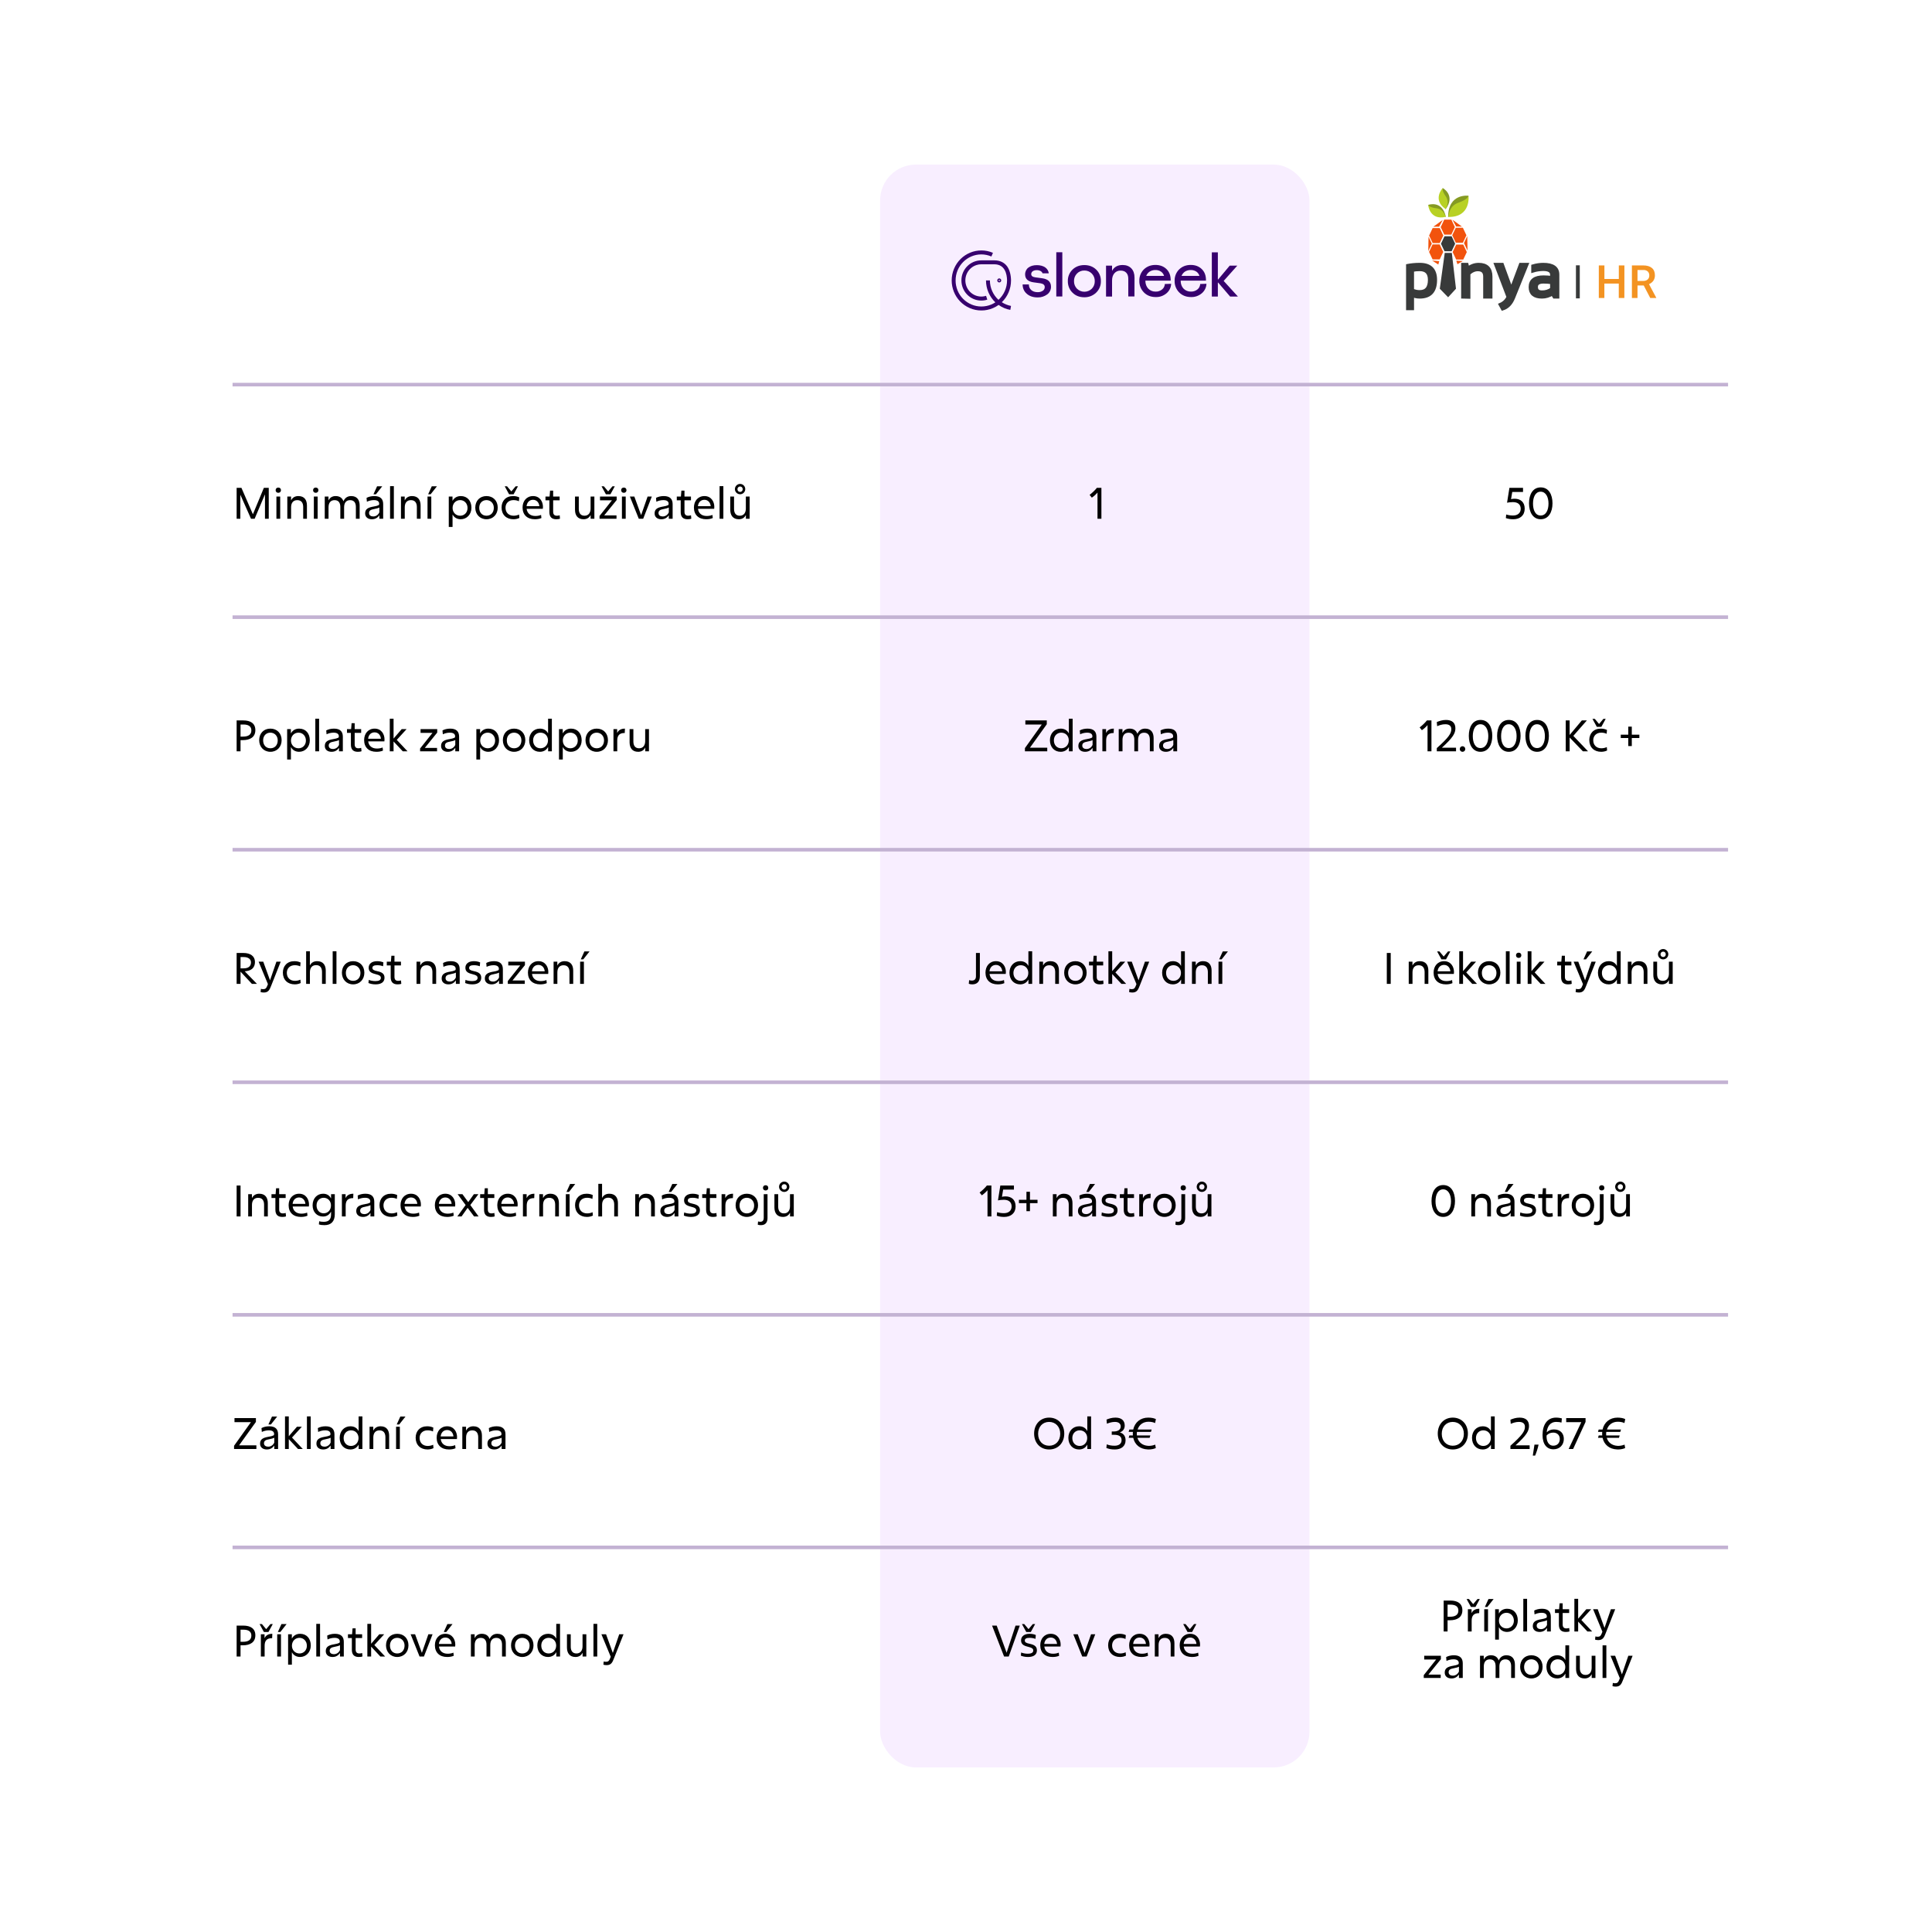 <svg width="540" height="540" viewBox="0 0 540 540" fill="none" xmlns="http://www.w3.org/2000/svg">
<g filter="url(#filter0_d_3204_2324)">
<rect x="20" y="16" width="500" height="500" rx="20" fill="white"/>
<rect x="246" y="42" width="120" height="448" rx="10" fill="#F8EEFF"/>
<g clip-path="url(#clip0_3204_2324)">
<path d="M400.433 63.933L399.442 61.838L400.433 59.743H402.416L403.406 61.838L402.416 63.933H400.433Z" fill="#F2530D"/>
<path d="M403.674 61.571L402.681 59.476L403.674 57.381H405.654L406.644 59.476L405.654 61.571H403.674Z" fill="#F2530D"/>
<path d="M403.745 66.222L402.755 64.127L403.745 62.032H405.728L406.719 64.127L405.728 66.222H403.745Z" fill="#383A3A"/>
<path d="M406.895 63.853L405.904 61.756L406.895 59.661H408.878L409.868 61.756L408.878 63.853H406.895Z" fill="#F2530D"/>
<path d="M400.412 68.502L399.422 66.407L400.412 64.312H402.395L403.386 66.407L402.395 68.502H400.412Z" fill="#F2530D"/>
<path d="M407.006 68.547L406.013 66.452L407.006 64.357H408.986L409.979 66.452L408.986 68.547H407.006Z" fill="#F2530D"/>
<path d="M410.105 61.995L410.176 66.037L409.186 63.942L410.105 61.995Z" fill="#F2530D"/>
<path d="M399.277 62.151L399.206 66.193L400.199 64.098L399.277 62.151Z" fill="#F2530D"/>
<path d="M408.872 68.946L407.361 69.851L407.034 68.857L408.872 68.946Z" fill="#F2530D"/>
<path d="M402.009 69.936L400.293 68.829L402.271 68.994L402.009 69.936Z" fill="#F2530D"/>
<path d="M393.143 70.332C394.36 70.085 395.599 69.962 396.842 69.965C399.725 69.965 401.166 71.388 401.164 74.234C401.164 77.379 399.715 78.952 396.816 78.954C396.098 78.954 395.387 78.808 394.728 78.524V82.204H393.143V70.332ZM394.725 77.121C395.372 77.436 396.085 77.596 396.805 77.588C398.671 77.588 399.605 76.466 399.605 74.223C399.605 72.27 398.677 71.292 396.822 71.288C396.117 71.28 395.414 71.348 394.725 71.493V77.121Z" fill="#383A3A" stroke="#383A3A"/>
<path d="M408.896 78.954V69.965H409.965L410.25 71.103C411.09 70.371 412.166 69.967 413.28 69.965C415.523 69.965 416.644 71.081 416.644 73.312V78.954H415.056V73.301C415.056 71.972 414.392 71.308 413.064 71.308C412.159 71.308 411.298 71.688 410.48 72.447V78.994L408.896 78.954Z" fill="#383A3A" stroke="#383A3A"/>
<path d="M418.135 69.965H419.842L422.403 76.984L425.029 69.965H426.708L422.972 79.218C422.312 80.849 421.32 81.868 419.996 82.275L419.387 81.154C420.363 80.741 421.146 79.973 421.578 79.005L418.135 69.965Z" fill="#383A3A" stroke="#383A3A"/>
<path d="M427.767 76.238C427.767 74.4 428.982 73.478 431.412 73.474C432.197 73.474 432.98 73.531 433.756 73.645V72.791C433.756 71.761 432.949 71.245 431.335 71.243C430.371 71.249 429.413 71.393 428.489 71.67V70.392C429.413 70.115 430.371 69.971 431.335 69.965C434.004 69.965 435.339 70.895 435.339 72.754V78.954H434.451L433.902 78.063C433.037 78.646 432.017 78.957 430.974 78.954C428.837 78.954 427.769 78.049 427.767 76.238ZM431.415 74.758C430.039 74.758 429.352 75.243 429.352 76.213C429.351 77.182 429.893 77.667 430.976 77.667C431.975 77.698 432.956 77.391 433.759 76.796V74.929C432.983 74.815 432.199 74.758 431.415 74.758Z" fill="#383A3A" stroke="#383A3A"/>
<path d="M403.807 66.694L402.427 76.699L404.752 79.09L406.951 76.699L405.79 66.694H403.807Z" fill="#383A3A"/>
<path d="M410.452 50.712C410.452 50.712 404.718 49.915 404.761 56.712C404.761 56.712 410.412 52.431 410.452 50.712Z" fill="#859A23"/>
<path d="M404.854 56.641C404.854 56.641 404.832 53.621 407.626 52.656C410.42 51.691 410.452 50.72 410.452 50.72C410.452 50.72 411.231 56.72 404.854 56.641Z" fill="#B8D124"/>
<path d="M399.175 53.271C399.175 53.271 403.119 51.816 404.132 56.652C404.132 56.652 399.465 54.486 399.175 53.271Z" fill="#859A23"/>
<path d="M404.061 56.615C404.061 56.615 403.611 54.466 401.477 54.21C399.343 53.954 399.175 53.27 399.175 53.27C399.175 53.27 399.545 57.663 404.061 56.615Z" fill="#B8D124"/>
<path d="M403.244 48.554C403.244 48.554 406.96 50.53 404.038 54.514C404.043 54.514 402.541 49.582 403.244 48.554Z" fill="#859A23"/>
<path d="M404.024 54.426C404.024 54.426 405.321 52.656 404.098 50.894C402.874 49.132 403.244 48.554 403.244 48.554C403.244 48.554 400.234 51.762 404.024 54.426Z" fill="#B8D124"/>
<path d="M405.976 57.415L408.622 59.334L406.994 59.311L405.976 57.415Z" fill="#F2530D"/>
<path d="M403.261 57.458L400.611 59.376L402.242 59.353L403.261 57.458Z" fill="#F2530D"/>
<path d="M441.553 70.155H440.48V79.395H441.553V70.155Z" fill="#383A3A"/>
<path d="M454.013 79.295H452.454V75.256H448.425V79.295H446.874V70.186H448.439V73.981H452.468V70.189H454.028L454.013 79.295Z" fill="#F39322"/>
<path d="M459.431 75.794H457.687V79.295H456.122V70.186H459.292C460.33 70.186 461.132 70.422 461.699 70.892C462.266 71.363 462.551 72.046 462.553 72.942C462.572 73.484 462.42 74.019 462.118 74.47C461.809 74.896 461.387 75.225 460.9 75.421L462.923 79.212V79.292H461.247L459.431 75.794ZM457.687 74.519H459.298C459.746 74.544 460.186 74.4 460.533 74.115C460.682 73.974 460.799 73.803 460.876 73.614C460.953 73.424 460.988 73.22 460.979 73.016C460.992 72.808 460.963 72.599 460.892 72.403C460.821 72.208 460.71 72.028 460.567 71.877C460.225 71.588 459.785 71.44 459.338 71.465H457.687V74.519Z" fill="#F39322"/>
</g>
<path d="M296.921 66.505H295.237V78.865H296.921V66.505Z" fill="#37006E"/>
<path d="M303.08 71.613C302.307 71.593 301.555 71.894 301.02 72.455C300.466 73.016 300.168 73.777 300.188 74.578C300.168 75.359 300.466 76.141 301.02 76.701C302.169 77.823 304.011 77.823 305.16 76.701C305.714 76.141 306.011 75.379 305.991 74.578C306.011 73.797 305.714 73.016 305.16 72.455C304.605 71.894 303.852 71.593 303.08 71.613ZM303.159 79.085H303.08C301.753 79.085 300.624 78.665 299.772 77.803C298.901 76.962 298.445 75.8 298.465 74.578C298.426 73.376 298.901 72.194 299.772 71.353C300.644 70.511 301.753 70.091 303.08 70.091C304.407 70.091 305.516 70.511 306.387 71.353C307.259 72.194 307.734 73.356 307.695 74.578C307.734 75.78 307.259 76.942 306.387 77.783C305.516 78.624 304.367 79.085 303.159 79.085Z" fill="#37006E"/>
<path d="M317.084 78.865H315.361V73.917C315.361 73.196 315.182 72.635 314.806 72.235C314.43 71.834 313.915 71.634 313.241 71.634C312.568 71.594 311.914 71.874 311.479 72.375C311.043 72.876 310.825 73.557 310.825 74.418V78.885H309.142V70.252H310.825V71.714C311.38 70.632 312.37 70.071 313.776 70.071H313.796C314.806 70.071 315.618 70.392 316.212 71.013C316.806 71.634 317.104 72.515 317.104 73.617L317.084 78.865Z" fill="#37006E"/>
<path d="M338.711 66.526V78.886H340.394V74.979H340.474L343.821 78.886H345.999L342.018 74.519L345.821 70.252H343.702L340.474 74.118H340.394V66.526H338.711Z" fill="#37006E"/>
<path d="M291.277 73.777L289.376 73.517C288.604 73.417 288.227 73.116 288.227 72.615C288.227 72.295 288.386 71.994 288.643 71.814C288.98 71.594 289.396 71.493 289.792 71.514C290.168 71.493 290.545 71.594 290.881 71.774C291.119 71.914 291.317 72.135 291.396 72.395H293.139C293.06 71.714 292.684 71.113 292.129 70.732C291.535 70.332 290.762 70.111 289.792 70.111C288.821 70.111 288.009 70.352 287.415 70.812C286.841 71.253 286.504 71.974 286.524 72.716C286.524 73.957 287.336 74.699 288.92 74.919L290.822 75.179C291.614 75.32 292.01 75.66 292.01 76.241C292.01 76.662 291.812 77.042 291.475 77.263C291.04 77.543 290.545 77.683 290.03 77.663C289.277 77.663 288.663 77.463 288.207 77.042C287.772 76.642 287.554 76.081 287.574 75.5H285.831C285.811 76.501 286.227 77.463 286.979 78.104C287.752 78.785 288.762 79.126 290.01 79.126H290.069C291.02 79.146 291.931 78.845 292.703 78.284C293.377 77.784 293.773 76.982 293.753 76.141C293.753 74.779 292.921 73.998 291.277 73.777Z" fill="#37006E"/>
<path d="M321.303 71.934C321.798 71.614 322.372 71.454 322.947 71.474C323.521 71.454 324.075 71.614 324.531 71.934C324.927 72.215 325.224 72.635 325.363 73.116H320.372C320.55 72.635 320.867 72.235 321.303 71.934ZM325.581 75.38C325.541 75.961 325.284 76.522 324.828 76.882C324.313 77.303 323.66 77.543 322.986 77.503C322.214 77.523 321.461 77.223 320.926 76.662C320.411 76.101 320.134 75.36 320.134 74.438H327.205V74.358C327.225 73.056 326.848 72.014 326.056 71.233C325.264 70.452 324.234 70.051 322.947 70.051C321.659 70.051 320.57 70.472 319.718 71.293C318.867 72.135 318.411 73.296 318.451 74.498C318.411 75.72 318.886 76.882 319.738 77.744C320.59 78.605 321.699 79.026 323.026 79.026C324.135 79.066 325.204 78.685 326.056 77.964C326.828 77.303 327.304 76.361 327.343 75.32L325.581 75.38Z" fill="#37006E"/>
<path d="M331.166 71.934C331.661 71.614 332.235 71.454 332.83 71.474C333.384 71.454 333.939 71.614 334.414 71.934C334.81 72.215 335.107 72.635 335.246 73.116H330.235C330.433 72.635 330.75 72.235 331.166 71.934ZM335.464 75.38C335.424 75.961 335.167 76.522 334.711 76.882C334.196 77.303 333.543 77.523 332.869 77.503C332.097 77.523 331.344 77.223 330.79 76.662C330.275 76.101 329.997 75.36 329.997 74.438H337.068V74.358C337.088 73.056 336.712 72.014 335.919 71.233C335.127 70.452 334.097 70.051 332.81 70.051C331.522 70.051 330.433 70.472 329.581 71.293C328.73 72.135 328.274 73.296 328.314 74.498C328.274 75.72 328.75 76.902 329.601 77.744C330.453 78.605 331.562 79.026 332.889 79.026C333.998 79.066 335.068 78.685 335.919 77.964C336.692 77.303 337.167 76.361 337.207 75.32L335.464 75.38Z" fill="#37006E"/>
<path d="M279.295 74.559C279.196 74.559 279.117 74.478 279.117 74.378C279.117 74.278 279.196 74.198 279.295 74.198C279.394 74.198 279.473 74.278 279.473 74.378C279.473 74.478 279.394 74.559 279.295 74.559ZM279.295 73.817C278.998 73.817 278.74 74.058 278.74 74.378C278.74 74.699 278.978 74.939 279.295 74.939C279.592 74.939 279.849 74.699 279.849 74.378C279.849 74.078 279.592 73.817 279.295 73.817Z" fill="#37006E"/>
<path d="M282.582 74.378V74.258C282.542 72.715 282.166 71.413 281.513 70.472C280.701 69.35 279.453 68.769 277.928 68.769H274.283C271.214 68.769 268.718 71.273 268.718 74.378C268.718 77.483 271.194 80.007 274.264 80.007C274.838 80.007 275.412 79.927 275.947 79.747L275.61 78.685C273.254 79.426 270.758 78.104 270.025 75.72C269.292 73.336 270.6 70.812 272.956 70.071C273.372 69.931 273.828 69.871 274.264 69.871H277.908C280.918 69.871 281.433 72.635 281.473 74.278V74.378C281.473 76.441 280.601 78.424 279.076 79.807C277.571 78.424 276.68 76.461 276.68 74.378H275.591C275.591 76.702 276.541 78.925 278.205 80.508C277.452 81.009 276.601 81.349 275.709 81.529C271.808 82.311 268.005 79.767 267.233 75.82C267.134 75.36 267.094 74.899 267.094 74.418C267.074 70.392 270.283 67.126 274.264 67.106C275.234 67.106 276.205 67.307 277.096 67.687L277.532 66.666C273.313 64.863 268.441 66.846 266.658 71.113C264.876 75.38 266.836 80.308 271.055 82.11C272.085 82.551 273.194 82.791 274.323 82.772C274.858 82.772 275.393 82.731 275.927 82.611C277.076 82.391 278.165 81.91 279.116 81.229C280.087 81.93 281.215 82.411 282.384 82.611L282.582 81.51C281.671 81.329 280.8 80.989 280.007 80.468C281.651 78.905 282.582 76.702 282.582 74.378Z" fill="#37006E"/>
<line x1="65" y1="103.5" x2="483" y2="103.5" stroke="#C3B2D3"/>
<line x1="65" y1="168.5" x2="483" y2="168.5" stroke="#C3B2D3"/>
<line x1="65" y1="233.5" x2="483" y2="233.5" stroke="#C3B2D3"/>
<line x1="65" y1="298.5" x2="483" y2="298.5" stroke="#C3B2D3"/>
<line x1="65" y1="363.5" x2="483" y2="363.5" stroke="#C3B2D3"/>
<line x1="65" y1="428.5" x2="483" y2="428.5" stroke="#C3B2D3"/>
<path d="M70.16 141H71.168L74.06 134.172V141H75.116V132.36H73.748L70.688 139.74L67.484 132.36H66.14V141H67.172V134.268L70.16 141ZM77.786 133.74C78.218 133.74 78.53 133.452 78.53 133.008C78.53 132.564 78.23 132.276 77.786 132.276C77.342 132.276 77.042 132.564 77.042 133.008C77.042 133.452 77.342 133.74 77.786 133.74ZM77.258 141H78.314V134.784H77.258V141ZM80.305 141H81.361V137.796C81.361 136.572 81.937 135.792 83.089 135.792C84.277 135.792 84.745 136.608 84.745 137.712V141H85.789V137.292C85.789 135.78 85.105 134.652 83.389 134.652C82.405 134.652 81.733 135.12 81.385 135.828H81.349V134.784H80.305V141ZM88.251 133.74C88.683 133.74 88.995 133.452 88.995 133.008C88.995 132.564 88.695 132.276 88.251 132.276C87.807 132.276 87.507 132.564 87.507 133.008C87.507 133.452 87.807 133.74 88.251 133.74ZM87.723 141H88.779V134.784H87.723V141ZM91.825 137.796C91.825 136.572 92.377 135.792 93.517 135.792C94.681 135.792 95.125 136.608 95.125 137.712V141H96.181V137.796C96.181 136.572 96.733 135.792 97.861 135.792C99.025 135.792 99.469 136.608 99.469 137.712V141H100.525V137.292C100.525 135.78 99.829 134.652 98.161 134.652C97.273 134.652 96.481 135.012 95.989 136.104C95.689 135.228 94.993 134.652 93.805 134.652C92.845 134.652 92.185 135.12 91.849 135.828H91.813V134.784H90.769V141H91.825V137.796ZM105.081 134.148L106.833 131.928H105.393L104.385 134.148H105.081ZM105.981 136.8C105.981 137.016 105.957 137.136 105.765 137.22C105.477 137.364 105.069 137.472 104.481 137.568C102.873 137.832 102.057 138.276 102.057 139.5C102.057 140.556 102.861 141.132 103.941 141.132C104.985 141.132 105.585 140.64 106.029 140.028V141H107.097V136.908C107.097 135.54 106.413 134.652 104.613 134.652C103.761 134.652 103.005 134.856 102.453 135.156L102.549 136.236C103.041 135.996 103.737 135.78 104.505 135.78C105.549 135.78 105.981 136.2 105.981 136.8ZM106.029 137.844V139.188C105.789 139.788 105.177 140.352 104.325 140.352C103.677 140.352 103.149 140.04 103.149 139.404C103.149 138.696 103.629 138.444 104.589 138.276C105.213 138.168 105.741 138.012 106.029 137.844ZM109.027 141H110.083V131.88H109.027V141ZM112.074 141H113.13V137.796C113.13 136.572 113.706 135.792 114.858 135.792C116.046 135.792 116.514 136.608 116.514 137.712V141H117.558V137.292C117.558 135.78 116.874 134.652 115.158 134.652C114.174 134.652 113.502 135.12 113.154 135.828H113.118V134.784H112.074V141ZM120.368 134.148L122.12 131.928H120.68L119.672 134.148H120.368ZM119.492 141H120.548V134.784H119.492V141ZM125.434 143.28H126.49V139.848H126.526C126.934 140.652 127.774 141.132 128.77 141.132C130.438 141.132 131.77 139.812 131.77 137.916C131.77 135.96 130.594 134.652 128.794 134.652C127.75 134.652 126.946 135.144 126.514 135.948H126.478V134.784H125.434V143.28ZM128.614 140.148C127.414 140.148 126.502 139.236 126.502 137.988C126.502 136.692 127.414 135.78 128.614 135.78C129.778 135.78 130.678 136.704 130.678 137.988C130.678 139.26 129.778 140.148 128.614 140.148ZM132.841 137.892C132.841 139.74 134.125 141.132 135.973 141.132C137.845 141.132 139.117 139.74 139.117 137.88C139.117 135.972 137.845 134.652 135.973 134.652C134.113 134.652 132.841 135.972 132.841 137.892ZM135.973 140.148C134.749 140.148 133.945 139.248 133.945 137.928C133.945 136.656 134.773 135.78 135.973 135.78C137.113 135.78 138.025 136.656 138.025 137.928C138.025 139.248 137.221 140.148 135.973 140.148ZM143.56 134.148L144.772 131.928H144.124L142.924 133.356L141.724 131.928H141.076L142.288 134.148H143.56ZM145.084 139.812C144.64 140.028 144.112 140.148 143.56 140.148C142.204 140.148 141.292 139.272 141.292 137.904C141.292 136.68 142.156 135.78 143.512 135.78C144.112 135.78 144.64 135.9 145.036 136.104L145.132 135.024C144.688 134.808 144.136 134.652 143.416 134.652C141.388 134.652 140.188 135.996 140.188 137.856C140.188 139.86 141.52 141.132 143.5 141.132C144.136 141.132 144.724 140.988 145.168 140.76L145.084 139.812ZM151.327 140.796L151.231 139.92C150.763 140.124 150.223 140.22 149.623 140.22C148.195 140.22 147.331 139.416 147.199 138.216H151.723C151.747 138.084 151.759 137.856 151.759 137.664C151.759 136.236 150.907 134.652 148.999 134.652C147.199 134.652 146.059 136.032 146.059 137.856C146.059 139.884 147.355 141.132 149.479 141.132C150.139 141.132 150.775 141.036 151.327 140.796ZM148.987 135.696C150.031 135.696 150.667 136.5 150.751 137.484H147.175C147.307 136.296 148.063 135.696 148.987 135.696ZM153.554 139.116C153.554 140.4 154.13 141.132 155.474 141.132C155.858 141.132 156.266 141.084 156.518 140.976L156.434 140.028C156.194 140.1 155.954 140.148 155.642 140.148C155.042 140.148 154.61 139.872 154.61 139.056V135.84H156.422V134.784H154.61V133.128H153.746L153.614 134.784H152.462V135.84H153.554V139.116ZM166.129 134.784H165.073V138.144C165.073 139.296 164.509 140.148 163.381 140.148C162.229 140.148 161.773 139.344 161.773 138.252V134.784H160.717V138.492C160.717 140.004 161.437 141.132 163.105 141.132C164.065 141.132 164.713 140.676 165.049 139.98H165.085V141H166.129V134.784ZM170.621 134.148L171.833 131.928H171.185L169.985 133.356L168.785 131.928H168.137L169.349 134.148H170.621ZM167.573 141H172.313V140.052H168.881L172.361 135.756V134.784H167.705V135.84H171.041L167.573 140.208V141ZM174.36 133.74C174.792 133.74 175.104 133.452 175.104 133.008C175.104 132.564 174.804 132.276 174.36 132.276C173.916 132.276 173.616 132.564 173.616 133.008C173.616 133.452 173.916 133.74 174.36 133.74ZM173.832 141H174.888V134.784H173.832V141ZM179.771 141L182.183 134.784H181.007L179.195 139.98L177.299 134.784H176.051L178.547 141H179.771ZM186.887 136.8C186.887 137.016 186.863 137.136 186.671 137.22C186.383 137.364 185.975 137.472 185.387 137.568C183.779 137.832 182.963 138.276 182.963 139.5C182.963 140.556 183.767 141.132 184.847 141.132C185.891 141.132 186.491 140.64 186.935 140.028V141H188.003V136.908C188.003 135.54 187.319 134.652 185.519 134.652C184.667 134.652 183.911 134.856 183.359 135.156L183.455 136.236C183.947 135.996 184.643 135.78 185.411 135.78C186.455 135.78 186.887 136.2 186.887 136.8ZM186.935 137.844V139.188C186.695 139.788 186.083 140.352 185.231 140.352C184.583 140.352 184.055 140.04 184.055 139.404C184.055 138.696 184.535 138.444 185.495 138.276C186.119 138.168 186.647 138.012 186.935 137.844ZM190.258 139.116C190.258 140.4 190.834 141.132 192.178 141.132C192.562 141.132 192.97 141.084 193.222 140.976L193.138 140.028C192.898 140.1 192.658 140.148 192.346 140.148C191.746 140.148 191.314 139.872 191.314 139.056V135.84H193.126V134.784H191.314V133.128H190.45L190.318 134.784H189.166V135.84H190.258V139.116ZM199.222 140.796L199.126 139.92C198.658 140.124 198.118 140.22 197.518 140.22C196.09 140.22 195.226 139.416 195.094 138.216H199.618C199.642 138.084 199.654 137.856 199.654 137.664C199.654 136.236 198.802 134.652 196.894 134.652C195.094 134.652 193.954 136.032 193.954 137.856C193.954 139.884 195.25 141.132 197.374 141.132C198.034 141.132 198.67 141.036 199.222 140.796ZM196.882 135.696C197.926 135.696 198.562 136.5 198.646 137.484H195.07C195.202 136.296 195.958 135.696 196.882 135.696ZM201.125 141H202.181V131.88H201.125V141ZM205.408 132.708C205.408 133.5 206.068 134.148 206.86 134.148C207.652 134.148 208.3 133.5 208.3 132.708C208.3 131.916 207.652 131.256 206.86 131.256C206.068 131.256 205.408 131.916 205.408 132.708ZM206.86 133.488C206.416 133.488 206.116 133.152 206.116 132.732C206.116 132.3 206.44 131.976 206.86 131.976C207.292 131.976 207.592 132.3 207.592 132.732C207.592 133.152 207.316 133.488 206.86 133.488ZM209.524 134.784H208.468V138.144C208.468 139.296 207.904 140.148 206.776 140.148C205.624 140.148 205.168 139.344 205.168 138.252V134.784H204.112V138.492C204.112 140.004 204.832 141.132 206.5 141.132C207.46 141.132 208.108 140.676 208.444 139.98H208.48V141H209.524V134.784Z" fill="black"/>
<path d="M305.17 135.096C305.746 134.7 306.334 134.172 306.754 133.668V141H307.846V132.36H306.574C306.094 132.996 305.182 133.848 304.546 134.316L305.17 135.096Z" fill="black"/>
<path d="M292.711 206V204.98H287.875L292.579 198.428V197.36H286.591V198.5H291.187L286.471 205.1V206H292.711ZM299.806 196.88H298.75V200.936H298.714C298.306 200.12 297.49 199.652 296.458 199.652C294.742 199.652 293.458 200.972 293.458 202.88C293.458 204.824 294.694 206.132 296.446 206.132C297.49 206.132 298.282 205.64 298.726 204.824H298.762V206H299.806V196.88ZM296.614 200.78C297.814 200.78 298.726 201.656 298.726 202.928C298.726 204.236 297.814 205.148 296.614 205.148C295.438 205.148 294.562 204.272 294.562 202.928C294.562 201.668 295.45 200.78 296.614 200.78ZM305.329 201.8C305.329 202.016 305.305 202.136 305.113 202.22C304.825 202.364 304.417 202.472 303.829 202.568C302.221 202.832 301.405 203.276 301.405 204.5C301.405 205.556 302.209 206.132 303.289 206.132C304.333 206.132 304.933 205.64 305.377 205.028V206H306.445V201.908C306.445 200.54 305.761 199.652 303.961 199.652C303.109 199.652 302.353 199.856 301.801 200.156L301.897 201.236C302.389 200.996 303.085 200.78 303.853 200.78C304.897 200.78 305.329 201.2 305.329 201.8ZM305.377 202.844V204.188C305.137 204.788 304.525 205.352 303.673 205.352C303.025 205.352 302.497 205.04 302.497 204.404C302.497 203.696 302.977 203.444 303.937 203.276C304.561 203.168 305.089 203.012 305.377 202.844ZM308.117 206H309.173V202.988C309.173 201.62 309.749 200.852 311.273 200.876L311.321 199.652C310.253 199.652 309.521 200.072 309.185 200.828H309.149V199.784H308.117V206ZM313.743 202.796C313.743 201.572 314.295 200.792 315.435 200.792C316.599 200.792 317.043 201.608 317.043 202.712V206H318.099V202.796C318.099 201.572 318.651 200.792 319.779 200.792C320.943 200.792 321.387 201.608 321.387 202.712V206H322.443V202.292C322.443 200.78 321.747 199.652 320.079 199.652C319.191 199.652 318.399 200.012 317.907 201.104C317.607 200.228 316.911 199.652 315.723 199.652C314.763 199.652 314.103 200.12 313.767 200.828H313.731V199.784H312.687V206H313.743V202.796ZM327.899 201.8C327.899 202.016 327.875 202.136 327.683 202.22C327.395 202.364 326.987 202.472 326.399 202.568C324.791 202.832 323.975 203.276 323.975 204.5C323.975 205.556 324.779 206.132 325.859 206.132C326.903 206.132 327.503 205.64 327.947 205.028V206H329.015V201.908C329.015 200.54 328.331 199.652 326.531 199.652C325.679 199.652 324.923 199.856 324.371 200.156L324.467 201.236C324.959 200.996 325.655 200.78 326.423 200.78C327.467 200.78 327.899 201.2 327.899 201.8ZM327.947 202.844V204.188C327.707 204.788 327.095 205.352 326.243 205.352C325.595 205.352 325.067 205.04 325.067 204.404C325.067 203.696 325.547 203.444 326.507 203.276C327.131 203.168 327.659 203.012 327.947 202.844Z" fill="black"/>
<path d="M270.779 270.964C271.055 271.072 271.379 271.132 271.739 271.132C273.107 271.132 273.875 270.364 273.875 268.828V262.36H272.783V268.852C272.783 269.656 272.411 270.076 271.631 270.076C271.331 270.076 271.067 270.016 270.875 269.944L270.779 270.964ZM280.714 270.796L280.618 269.92C280.15 270.124 279.61 270.22 279.01 270.22C277.582 270.22 276.718 269.416 276.586 268.216H281.11C281.134 268.084 281.146 267.856 281.146 267.664C281.146 266.236 280.294 264.652 278.386 264.652C276.586 264.652 275.446 266.032 275.446 267.856C275.446 269.884 276.742 271.132 278.866 271.132C279.526 271.132 280.162 271.036 280.714 270.796ZM278.374 265.696C279.418 265.696 280.054 266.5 280.138 267.484H276.562C276.694 266.296 277.45 265.696 278.374 265.696ZM288.497 261.88H287.441V265.936H287.405C286.997 265.12 286.181 264.652 285.149 264.652C283.433 264.652 282.149 265.972 282.149 267.88C282.149 269.824 283.385 271.132 285.137 271.132C286.181 271.132 286.973 270.64 287.417 269.824H287.453V271H288.497V261.88ZM285.305 265.78C286.505 265.78 287.417 266.656 287.417 267.928C287.417 269.236 286.505 270.148 285.305 270.148C284.129 270.148 283.253 269.272 283.253 267.928C283.253 266.668 284.141 265.78 285.305 265.78ZM290.492 271H291.548V267.796C291.548 266.572 292.124 265.792 293.276 265.792C294.464 265.792 294.932 266.608 294.932 267.712V271H295.976V267.292C295.976 265.78 295.292 264.652 293.576 264.652C292.592 264.652 291.92 265.12 291.572 265.828H291.536V264.784H290.492V271ZM297.442 267.892C297.442 269.74 298.726 271.132 300.574 271.132C302.446 271.132 303.718 269.74 303.718 267.88C303.718 265.972 302.446 264.652 300.574 264.652C298.714 264.652 297.442 265.972 297.442 267.892ZM300.574 270.148C299.35 270.148 298.546 269.248 298.546 267.928C298.546 266.656 299.374 265.78 300.574 265.78C301.714 265.78 302.626 266.656 302.626 267.928C302.626 269.248 301.822 270.148 300.574 270.148ZM305.476 269.116C305.476 270.4 306.052 271.132 307.396 271.132C307.78 271.132 308.188 271.084 308.44 270.976L308.356 270.028C308.116 270.1 307.876 270.148 307.564 270.148C306.964 270.148 306.532 269.872 306.532 269.056V265.84H308.344V264.784H306.532V263.128H305.668L305.536 264.784H304.384V265.84H305.476V269.116ZM313.441 271H314.773L311.761 267.796L314.509 264.784H313.141L310.861 267.436V261.88H309.805V271H310.861V268.24L313.441 271ZM316.511 273.412C317.759 273.412 318.119 272.632 318.539 271.54L321.215 264.784H320.015L318.227 270.004L316.331 264.784H315.035L317.639 271.06L317.447 271.564C317.183 272.224 316.943 272.476 316.319 272.476C316.067 272.476 315.863 272.44 315.683 272.38L315.587 273.28C315.815 273.364 316.139 273.412 316.511 273.412ZM331.165 261.88H330.109V265.936H330.073C329.665 265.12 328.849 264.652 327.817 264.652C326.101 264.652 324.817 265.972 324.817 267.88C324.817 269.824 326.053 271.132 327.805 271.132C328.849 271.132 329.641 270.64 330.085 269.824H330.121V271H331.165V261.88ZM327.973 265.78C329.173 265.78 330.085 266.656 330.085 267.928C330.085 269.236 329.173 270.148 327.973 270.148C326.797 270.148 325.921 269.272 325.921 267.928C325.921 266.668 326.809 265.78 327.973 265.78ZM333.16 271H334.216V267.796C334.216 266.572 334.792 265.792 335.944 265.792C337.132 265.792 337.6 266.608 337.6 267.712V271H338.644V267.292C338.644 265.78 337.96 264.652 336.244 264.652C335.26 264.652 334.588 265.12 334.24 265.828H334.204V264.784H333.16V271ZM341.454 264.148L343.206 261.928H341.766L340.758 264.148H341.454ZM340.578 271H341.634V264.784H340.578V271Z" fill="black"/>
<path d="M274.426 330.096C275.002 329.7 275.59 329.172 276.01 328.668V336H277.102V327.36H275.83C275.35 327.996 274.438 328.848 273.802 329.316L274.426 330.096ZM279.593 327.36L278.933 331.512C279.353 331.416 279.905 331.344 280.589 331.344C281.813 331.344 282.749 331.896 282.749 333.204C282.749 334.428 281.861 335.088 280.601 335.088C279.893 335.088 279.245 334.98 278.693 334.8L278.597 335.808C279.245 336.024 279.857 336.132 280.685 336.132C282.557 336.132 283.865 335.064 283.865 333.18C283.865 331.248 282.605 330.396 281.045 330.396C280.601 330.396 280.313 330.444 280.049 330.516L280.385 328.5H283.397V327.36H279.593ZM284.794 332.28H286.894V334.524H287.878V332.28H289.99V331.344H287.878V329.1H286.894V331.344H284.794V332.28ZM294.277 336H295.333V332.796C295.333 331.572 295.909 330.792 297.061 330.792C298.249 330.792 298.717 331.608 298.717 332.712V336H299.761V332.292C299.761 330.78 299.077 329.652 297.361 329.652C296.377 329.652 295.705 330.12 295.357 330.828H295.321V329.784H294.277V336ZM304.323 329.148L306.075 326.928H304.635L303.627 329.148H304.323ZM305.223 331.8C305.223 332.016 305.199 332.136 305.007 332.22C304.719 332.364 304.311 332.472 303.723 332.568C302.115 332.832 301.299 333.276 301.299 334.5C301.299 335.556 302.103 336.132 303.183 336.132C304.227 336.132 304.827 335.64 305.271 335.028V336H306.339V331.908C306.339 330.54 305.655 329.652 303.855 329.652C303.003 329.652 302.247 329.856 301.695 330.156L301.791 331.236C302.283 330.996 302.979 330.78 303.747 330.78C304.791 330.78 305.223 331.2 305.223 331.8ZM305.271 332.844V334.188C305.031 334.788 304.419 335.352 303.567 335.352C302.919 335.352 302.391 335.04 302.391 334.404C302.391 333.696 302.871 333.444 303.831 333.276C304.455 333.168 304.983 333.012 305.271 332.844ZM307.873 335.76C308.413 335.976 309.037 336.132 309.877 336.132C311.521 336.132 312.361 335.424 312.361 334.284C312.361 333.192 311.689 332.736 310.357 332.448C309.325 332.232 308.977 332.016 308.977 331.524C308.977 330.984 309.481 330.78 310.309 330.78C310.993 330.78 311.533 330.912 311.965 331.068L312.049 329.988C311.641 329.82 311.077 329.652 310.309 329.652C308.809 329.652 307.933 330.396 307.933 331.476C307.933 332.532 308.593 332.964 309.829 333.264C310.993 333.552 311.341 333.804 311.341 334.332C311.341 334.968 310.717 335.22 309.829 335.22C309.097 335.22 308.449 335.076 307.957 334.884L307.873 335.76ZM314.09 334.116C314.09 335.4 314.666 336.132 316.01 336.132C316.394 336.132 316.802 336.084 317.054 335.976L316.97 335.028C316.73 335.1 316.49 335.148 316.178 335.148C315.578 335.148 315.146 334.872 315.146 334.056V330.84H316.958V329.784H315.146V328.128H314.282L314.15 329.784H312.998V330.84H314.09V334.116ZM318.418 336H319.474V332.988C319.474 331.62 320.05 330.852 321.574 330.876L321.622 329.652C320.554 329.652 319.822 330.072 319.486 330.828H319.45V329.784H318.418V336ZM322.333 332.892C322.333 334.74 323.617 336.132 325.465 336.132C327.337 336.132 328.609 334.74 328.609 332.88C328.609 330.972 327.337 329.652 325.465 329.652C323.605 329.652 322.333 330.972 322.333 332.892ZM325.465 335.148C324.241 335.148 323.437 334.248 323.437 332.928C323.437 331.656 324.265 330.78 325.465 330.78C326.605 330.78 327.517 331.656 327.517 332.928C327.517 334.248 326.713 335.148 325.465 335.148ZM330.724 328.74C331.156 328.74 331.468 328.452 331.468 328.008C331.468 327.564 331.156 327.276 330.724 327.276C330.28 327.276 329.98 327.564 329.98 328.008C329.98 328.452 330.28 328.74 330.724 328.74ZM331.252 336.456V329.784H330.196V336.384C330.196 337.2 329.8 337.488 329.224 337.488C328.984 337.488 328.792 337.452 328.612 337.392L328.528 338.304C328.744 338.4 329.056 338.436 329.416 338.436C330.616 338.436 331.252 337.716 331.252 336.456ZM334.478 327.708C334.478 328.5 335.138 329.148 335.93 329.148C336.722 329.148 337.37 328.5 337.37 327.708C337.37 326.916 336.722 326.256 335.93 326.256C335.138 326.256 334.478 326.916 334.478 327.708ZM335.93 328.488C335.486 328.488 335.186 328.152 335.186 327.732C335.186 327.3 335.51 326.976 335.93 326.976C336.362 326.976 336.662 327.3 336.662 327.732C336.662 328.152 336.386 328.488 335.93 328.488ZM338.594 329.784H337.538V333.144C337.538 334.296 336.974 335.148 335.846 335.148C334.694 335.148 334.238 334.344 334.238 333.252V329.784H333.182V333.492C333.182 335.004 333.902 336.132 335.57 336.132C336.53 336.132 337.178 335.676 337.514 334.98H337.55V336H338.594V329.784Z" fill="black"/>
<path d="M421.886 132.36L421.226 136.512C421.646 136.416 422.198 136.344 422.882 136.344C424.106 136.344 425.042 136.896 425.042 138.204C425.042 139.428 424.154 140.088 422.894 140.088C422.186 140.088 421.538 139.98 420.986 139.8L420.89 140.808C421.538 141.024 422.15 141.132 422.978 141.132C424.85 141.132 426.158 140.064 426.158 138.18C426.158 136.248 424.898 135.396 423.338 135.396C422.894 135.396 422.606 135.444 422.342 135.516L422.678 133.5H425.69V132.36H421.886ZM430.627 141.132C432.835 141.132 433.927 139.128 433.927 136.68C433.927 134.208 432.859 132.228 430.639 132.228C428.419 132.228 427.363 134.208 427.363 136.68C427.363 139.116 428.443 141.132 430.627 141.132ZM430.615 140.088C429.103 140.088 428.479 138.516 428.479 136.752C428.479 134.988 429.139 133.428 430.603 133.428C432.091 133.428 432.811 134.964 432.811 136.752C432.811 138.528 432.139 140.088 430.615 140.088Z" fill="black"/>
<path d="M397.418 200.096C397.994 199.7 398.582 199.172 399.002 198.668V206H400.094V197.36H398.822C398.342 197.996 397.43 198.848 396.794 199.316L397.418 200.096ZM401.59 206H406.966V204.98H403.018C406.078 202.184 406.786 200.984 406.786 199.568C406.786 198.044 405.874 197.228 404.158 197.228C403.162 197.228 402.346 197.504 401.59 197.816L401.686 198.968C402.358 198.692 403.054 198.428 403.978 198.428C404.974 198.428 405.646 198.836 405.646 199.784C405.646 200.996 404.974 202.076 401.59 205.1V206ZM408.78 206.132C409.212 206.132 409.548 205.796 409.548 205.364C409.548 204.92 409.212 204.572 408.78 204.572C408.336 204.572 408.012 204.92 408.012 205.364C408.012 205.796 408.336 206.132 408.78 206.132ZM413.799 206.132C416.007 206.132 417.099 204.128 417.099 201.68C417.099 199.208 416.031 197.228 413.811 197.228C411.591 197.228 410.535 199.208 410.535 201.68C410.535 204.116 411.615 206.132 413.799 206.132ZM413.787 205.088C412.275 205.088 411.651 203.516 411.651 201.752C411.651 199.988 412.311 198.428 413.775 198.428C415.263 198.428 415.983 199.964 415.983 201.752C415.983 203.528 415.311 205.088 413.787 205.088ZM421.709 206.132C423.917 206.132 425.009 204.128 425.009 201.68C425.009 199.208 423.941 197.228 421.721 197.228C419.501 197.228 418.445 199.208 418.445 201.68C418.445 204.116 419.525 206.132 421.709 206.132ZM421.697 205.088C420.185 205.088 419.561 203.516 419.561 201.752C419.561 199.988 420.221 198.428 421.685 198.428C423.173 198.428 423.893 199.964 423.893 201.752C423.893 203.528 423.221 205.088 421.697 205.088ZM429.62 206.132C431.828 206.132 432.92 204.128 432.92 201.68C432.92 199.208 431.852 197.228 429.632 197.228C427.412 197.228 426.356 199.208 426.356 201.68C426.356 204.116 427.436 206.132 429.62 206.132ZM429.608 205.088C428.096 205.088 427.472 203.516 427.472 201.752C427.472 199.988 428.132 198.428 429.596 198.428C431.084 198.428 431.804 199.964 431.804 201.752C431.804 203.528 431.132 205.088 429.608 205.088ZM437.628 206H438.72V202.136L442.428 206H443.868L439.752 201.68L443.532 197.36H442.128L438.72 201.428V197.36H437.628V206ZM447.584 199.148L448.796 196.928H448.148L446.948 198.356L445.748 196.928H445.1L446.312 199.148H447.584ZM449.108 204.812C448.664 205.028 448.136 205.148 447.584 205.148C446.228 205.148 445.316 204.272 445.316 202.904C445.316 201.68 446.18 200.78 447.536 200.78C448.136 200.78 448.664 200.9 449.06 201.104L449.156 200.024C448.712 199.808 448.16 199.652 447.44 199.652C445.412 199.652 444.212 200.996 444.212 202.856C444.212 204.86 445.544 206.132 447.524 206.132C448.16 206.132 448.748 205.988 449.192 205.76L449.108 204.812ZM453.009 202.28H455.109V204.524H456.093V202.28H458.205V201.344H456.093V199.1H455.109V201.344H453.009V202.28Z" fill="black"/>
<path d="M387.619 271H388.711V262.36H387.619V271ZM393.744 271H394.8V267.796C394.8 266.572 395.376 265.792 396.528 265.792C397.716 265.792 398.184 266.608 398.184 267.712V271H399.228V267.292C399.228 265.78 398.544 264.652 396.828 264.652C395.844 264.652 395.172 265.12 394.824 265.828H394.788V264.784H393.744V271ZM404.162 264.148L405.374 261.928H404.726L403.526 263.356L402.326 261.928H401.678L402.89 264.148H404.162ZM405.962 270.796L405.866 269.92C405.398 270.124 404.858 270.22 404.258 270.22C402.83 270.22 401.966 269.416 401.834 268.216H406.358C406.382 268.084 406.394 267.856 406.394 267.664C406.394 266.236 405.542 264.652 403.634 264.652C401.834 264.652 400.694 266.032 400.694 267.856C400.694 269.884 401.99 271.132 404.114 271.132C404.774 271.132 405.41 271.036 405.962 270.796ZM403.622 265.696C404.666 265.696 405.302 266.5 405.386 267.484H401.81C401.942 266.296 402.698 265.696 403.622 265.696ZM411.501 271H412.833L409.821 267.796L412.569 264.784H411.201L408.921 267.436V261.88H407.865V271H408.921V268.24L411.501 271ZM413.081 267.892C413.081 269.74 414.365 271.132 416.213 271.132C418.085 271.132 419.357 269.74 419.357 267.88C419.357 265.972 418.085 264.652 416.213 264.652C414.353 264.652 413.081 265.972 413.081 267.892ZM416.213 270.148C414.989 270.148 414.185 269.248 414.185 267.928C414.185 266.656 415.013 265.78 416.213 265.78C417.353 265.78 418.265 266.656 418.265 267.928C418.265 269.248 417.461 270.148 416.213 270.148ZM420.896 271H421.952V261.88H420.896V271ZM424.471 263.74C424.903 263.74 425.215 263.452 425.215 263.008C425.215 262.564 424.915 262.276 424.471 262.276C424.027 262.276 423.727 262.564 423.727 263.008C423.727 263.452 424.027 263.74 424.471 263.74ZM423.943 271H424.999V264.784H423.943V271ZM430.626 271H431.958L428.946 267.796L431.694 264.784H430.326L428.046 267.436V261.88H426.99V271H428.046V268.24L430.626 271ZM436.338 269.116C436.338 270.4 436.914 271.132 438.258 271.132C438.642 271.132 439.05 271.084 439.302 270.976L439.218 270.028C438.978 270.1 438.738 270.148 438.426 270.148C437.826 270.148 437.394 269.872 437.394 269.056V265.84H439.206V264.784H437.394V263.128H436.53L436.398 264.784H435.246V265.84H436.338V269.116ZM443.282 264.148L445.034 261.928H443.594L442.586 264.148H443.282ZM441.314 273.412C442.562 273.412 442.922 272.632 443.342 271.54L446.018 264.784H444.818L443.03 270.004L441.134 264.784H439.838L442.442 271.06L442.25 271.564C441.986 272.224 441.746 272.476 441.122 272.476C440.87 272.476 440.666 272.44 440.486 272.38L440.39 273.28C440.618 273.364 440.942 273.412 441.314 273.412ZM452.98 261.88H451.924V265.936H451.888C451.48 265.12 450.664 264.652 449.632 264.652C447.916 264.652 446.632 265.972 446.632 267.88C446.632 269.824 447.868 271.132 449.62 271.132C450.664 271.132 451.456 270.64 451.9 269.824H451.936V271H452.98V261.88ZM449.788 265.78C450.988 265.78 451.9 266.656 451.9 267.928C451.9 269.236 450.988 270.148 449.788 270.148C448.612 270.148 447.736 269.272 447.736 267.928C447.736 266.668 448.624 265.78 449.788 265.78ZM454.975 271H456.031V267.796C456.031 266.572 456.607 265.792 457.759 265.792C458.947 265.792 459.415 266.608 459.415 267.712V271H460.459V267.292C460.459 265.78 459.775 264.652 458.059 264.652C457.075 264.652 456.403 265.12 456.055 265.828H456.019V264.784H454.975V271ZM463.406 262.708C463.406 263.5 464.066 264.148 464.858 264.148C465.65 264.148 466.298 263.5 466.298 262.708C466.298 261.916 465.65 261.256 464.858 261.256C464.066 261.256 463.406 261.916 463.406 262.708ZM464.858 263.488C464.414 263.488 464.114 263.152 464.114 262.732C464.114 262.3 464.438 261.976 464.858 261.976C465.29 261.976 465.59 262.3 465.59 262.732C465.59 263.152 465.314 263.488 464.858 263.488ZM467.522 264.784H466.466V268.144C466.466 269.296 465.902 270.148 464.774 270.148C463.622 270.148 463.166 269.344 463.166 268.252V264.784H462.11V268.492C462.11 270.004 462.83 271.132 464.498 271.132C465.458 271.132 466.106 270.676 466.442 269.98H466.478V271H467.522V264.784Z" fill="black"/>
<path d="M403.377 336.132C405.585 336.132 406.677 334.128 406.677 331.68C406.677 329.208 405.609 327.228 403.389 327.228C401.169 327.228 400.113 329.208 400.113 331.68C400.113 334.116 401.193 336.132 403.377 336.132ZM403.365 335.088C401.853 335.088 401.229 333.516 401.229 331.752C401.229 329.988 401.889 328.428 403.353 328.428C404.841 328.428 405.561 329.964 405.561 331.752C405.561 333.528 404.889 335.088 403.365 335.088ZM411.242 336H412.298V332.796C412.298 331.572 412.874 330.792 414.026 330.792C415.214 330.792 415.682 331.608 415.682 332.712V336H416.726V332.292C416.726 330.78 416.042 329.652 414.326 329.652C413.342 329.652 412.67 330.12 412.322 330.828H412.286V329.784H411.242V336ZM421.288 329.148L423.04 326.928H421.6L420.592 329.148H421.288ZM422.188 331.8C422.188 332.016 422.164 332.136 421.972 332.22C421.684 332.364 421.276 332.472 420.688 332.568C419.08 332.832 418.264 333.276 418.264 334.5C418.264 335.556 419.068 336.132 420.148 336.132C421.192 336.132 421.792 335.64 422.236 335.028V336H423.304V331.908C423.304 330.54 422.62 329.652 420.82 329.652C419.968 329.652 419.212 329.856 418.66 330.156L418.756 331.236C419.248 330.996 419.944 330.78 420.712 330.78C421.756 330.78 422.188 331.2 422.188 331.8ZM422.236 332.844V334.188C421.996 334.788 421.384 335.352 420.532 335.352C419.884 335.352 419.356 335.04 419.356 334.404C419.356 333.696 419.836 333.444 420.796 333.276C421.42 333.168 421.948 333.012 422.236 332.844ZM424.838 335.76C425.378 335.976 426.002 336.132 426.842 336.132C428.486 336.132 429.326 335.424 429.326 334.284C429.326 333.192 428.654 332.736 427.322 332.448C426.29 332.232 425.942 332.016 425.942 331.524C425.942 330.984 426.446 330.78 427.274 330.78C427.958 330.78 428.498 330.912 428.93 331.068L429.014 329.988C428.606 329.82 428.042 329.652 427.274 329.652C425.774 329.652 424.898 330.396 424.898 331.476C424.898 332.532 425.558 332.964 426.794 333.264C427.958 333.552 428.306 333.804 428.306 334.332C428.306 334.968 427.682 335.22 426.794 335.22C426.062 335.22 425.414 335.076 424.922 334.884L424.838 335.76ZM431.054 334.116C431.054 335.4 431.63 336.132 432.974 336.132C433.358 336.132 433.766 336.084 434.018 335.976L433.934 335.028C433.694 335.1 433.454 335.148 433.142 335.148C432.542 335.148 432.11 334.872 432.11 334.056V330.84H433.922V329.784H432.11V328.128H431.246L431.114 329.784H429.962V330.84H431.054V334.116ZM435.383 336H436.439V332.988C436.439 331.62 437.015 330.852 438.539 330.876L438.587 329.652C437.519 329.652 436.787 330.072 436.451 330.828H436.415V329.784H435.383V336ZM439.298 332.892C439.298 334.74 440.582 336.132 442.43 336.132C444.302 336.132 445.574 334.74 445.574 332.88C445.574 330.972 444.302 329.652 442.43 329.652C440.57 329.652 439.298 330.972 439.298 332.892ZM442.43 335.148C441.206 335.148 440.402 334.248 440.402 332.928C440.402 331.656 441.23 330.78 442.43 330.78C443.57 330.78 444.482 331.656 444.482 332.928C444.482 334.248 443.678 335.148 442.43 335.148ZM447.689 328.74C448.121 328.74 448.433 328.452 448.433 328.008C448.433 327.564 448.121 327.276 447.689 327.276C447.245 327.276 446.945 327.564 446.945 328.008C446.945 328.452 447.245 328.74 447.689 328.74ZM448.217 336.456V329.784H447.161V336.384C447.161 337.2 446.765 337.488 446.189 337.488C445.949 337.488 445.757 337.452 445.577 337.392L445.493 338.304C445.709 338.4 446.021 338.436 446.381 338.436C447.581 338.436 448.217 337.716 448.217 336.456ZM451.443 327.708C451.443 328.5 452.103 329.148 452.895 329.148C453.687 329.148 454.335 328.5 454.335 327.708C454.335 326.916 453.687 326.256 452.895 326.256C452.103 326.256 451.443 326.916 451.443 327.708ZM452.895 328.488C452.451 328.488 452.151 328.152 452.151 327.732C452.151 327.3 452.475 326.976 452.895 326.976C453.327 326.976 453.627 327.3 453.627 327.732C453.627 328.152 453.351 328.488 452.895 328.488ZM455.559 329.784H454.503V333.144C454.503 334.296 453.939 335.148 452.811 335.148C451.659 335.148 451.203 334.344 451.203 333.252V329.784H450.147V333.492C450.147 335.004 450.867 336.132 452.535 336.132C453.495 336.132 454.143 335.676 454.479 334.98H454.515V336H455.559V329.784Z" fill="black"/>
<path d="M67.88 202.868C69.908 202.868 71.372 202.028 71.372 200.072C71.372 198.2 70.04 197.36 67.988 197.36H66.14V206H67.232V202.868H67.88ZM68.048 198.5C69.428 198.5 70.256 199.016 70.256 200.144C70.256 201.344 69.392 201.884 67.928 201.884H67.232V198.5H68.048ZM72.442 202.892C72.442 204.74 73.726 206.132 75.574 206.132C77.446 206.132 78.718 204.74 78.718 202.88C78.718 200.972 77.446 199.652 75.574 199.652C73.714 199.652 72.442 200.972 72.442 202.892ZM75.574 205.148C74.35 205.148 73.546 204.248 73.546 202.928C73.546 201.656 74.374 200.78 75.574 200.78C76.714 200.78 77.626 201.656 77.626 202.928C77.626 204.248 76.822 205.148 75.574 205.148ZM80.258 208.28H81.314V204.848H81.35C81.758 205.652 82.598 206.132 83.594 206.132C85.262 206.132 86.594 204.812 86.594 202.916C86.594 200.96 85.418 199.652 83.618 199.652C82.574 199.652 81.77 200.144 81.338 200.948H81.302V199.784H80.258V208.28ZM83.438 205.148C82.238 205.148 81.326 204.236 81.326 202.988C81.326 201.692 82.238 200.78 83.438 200.78C84.602 200.78 85.502 201.704 85.502 202.988C85.502 204.26 84.602 205.148 83.438 205.148ZM88.133 206H89.189V196.88H88.133V206ZM94.708 201.8C94.708 202.016 94.684 202.136 94.492 202.22C94.204 202.364 93.796 202.472 93.208 202.568C91.6 202.832 90.784 203.276 90.784 204.5C90.784 205.556 91.588 206.132 92.668 206.132C93.712 206.132 94.312 205.64 94.756 205.028V206H95.824V201.908C95.824 200.54 95.14 199.652 93.34 199.652C92.488 199.652 91.732 199.856 91.18 200.156L91.276 201.236C91.768 200.996 92.464 200.78 93.232 200.78C94.276 200.78 94.708 201.2 94.708 201.8ZM94.756 202.844V204.188C94.516 204.788 93.904 205.352 93.052 205.352C92.404 205.352 91.876 205.04 91.876 204.404C91.876 203.696 92.356 203.444 93.316 203.276C93.94 203.168 94.468 203.012 94.756 202.844ZM98.078 204.116C98.078 205.4 98.654 206.132 99.998 206.132C100.382 206.132 100.79 206.084 101.042 205.976L100.958 205.028C100.718 205.1 100.478 205.148 100.166 205.148C99.566 205.148 99.134 204.872 99.134 204.056V200.84H100.946V199.784H99.134V198.128H98.27L98.138 199.784H96.986V200.84H98.078V204.116ZM107.042 205.796L106.946 204.92C106.478 205.124 105.938 205.22 105.338 205.22C103.91 205.22 103.046 204.416 102.914 203.216H107.438C107.462 203.084 107.474 202.856 107.474 202.664C107.474 201.236 106.622 199.652 104.714 199.652C102.914 199.652 101.774 201.032 101.774 202.856C101.774 204.884 103.07 206.132 105.194 206.132C105.854 206.132 106.49 206.036 107.042 205.796ZM104.702 200.696C105.746 200.696 106.382 201.5 106.466 202.484H102.89C103.022 201.296 103.778 200.696 104.702 200.696ZM112.581 206H113.913L110.901 202.796L113.649 199.784H112.281L110.001 202.436V196.88H108.945V206H110.001V203.24L112.581 206ZM117.417 206H122.157V205.052H118.725L122.205 200.756V199.784H117.549V200.84H120.885L117.417 205.208V206ZM127.204 201.8C127.204 202.016 127.18 202.136 126.988 202.22C126.7 202.364 126.292 202.472 125.704 202.568C124.096 202.832 123.28 203.276 123.28 204.5C123.28 205.556 124.084 206.132 125.164 206.132C126.208 206.132 126.808 205.64 127.252 205.028V206H128.32V201.908C128.32 200.54 127.636 199.652 125.836 199.652C124.984 199.652 124.228 199.856 123.676 200.156L123.772 201.236C124.264 200.996 124.96 200.78 125.728 200.78C126.772 200.78 127.204 201.2 127.204 201.8ZM127.252 202.844V204.188C127.012 204.788 126.4 205.352 125.548 205.352C124.9 205.352 124.372 205.04 124.372 204.404C124.372 203.696 124.852 203.444 125.812 203.276C126.436 203.168 126.964 203.012 127.252 202.844ZM133.144 208.28H134.2V204.848H134.236C134.644 205.652 135.484 206.132 136.48 206.132C138.148 206.132 139.48 204.812 139.48 202.916C139.48 200.96 138.304 199.652 136.504 199.652C135.46 199.652 134.656 200.144 134.224 200.948H134.188V199.784H133.144V208.28ZM136.324 205.148C135.124 205.148 134.212 204.236 134.212 202.988C134.212 201.692 135.124 200.78 136.324 200.78C137.488 200.78 138.388 201.704 138.388 202.988C138.388 204.26 137.488 205.148 136.324 205.148ZM140.551 202.892C140.551 204.74 141.835 206.132 143.683 206.132C145.555 206.132 146.827 204.74 146.827 202.88C146.827 200.972 145.555 199.652 143.683 199.652C141.823 199.652 140.551 200.972 140.551 202.892ZM143.683 205.148C142.459 205.148 141.655 204.248 141.655 202.928C141.655 201.656 142.483 200.78 143.683 200.78C144.823 200.78 145.735 201.656 145.735 202.928C145.735 204.248 144.931 205.148 143.683 205.148ZM154.247 196.88H153.191V200.936H153.155C152.747 200.12 151.931 199.652 150.899 199.652C149.183 199.652 147.899 200.972 147.899 202.88C147.899 204.824 149.135 206.132 150.887 206.132C151.931 206.132 152.723 205.64 153.167 204.824H153.203V206H154.247V196.88ZM151.055 200.78C152.255 200.78 153.167 201.656 153.167 202.928C153.167 204.236 152.255 205.148 151.055 205.148C149.879 205.148 149.003 204.272 149.003 202.928C149.003 201.668 149.891 200.78 151.055 200.78ZM156.242 208.28H157.298V204.848H157.334C157.742 205.652 158.582 206.132 159.578 206.132C161.246 206.132 162.578 204.812 162.578 202.916C162.578 200.96 161.402 199.652 159.602 199.652C158.558 199.652 157.754 200.144 157.322 200.948H157.286V199.784H156.242V208.28ZM159.422 205.148C158.222 205.148 157.31 204.236 157.31 202.988C157.31 201.692 158.222 200.78 159.422 200.78C160.586 200.78 161.486 201.704 161.486 202.988C161.486 204.26 160.586 205.148 159.422 205.148ZM163.649 202.892C163.649 204.74 164.933 206.132 166.781 206.132C168.653 206.132 169.925 204.74 169.925 202.88C169.925 200.972 168.653 199.652 166.781 199.652C164.921 199.652 163.649 200.972 163.649 202.892ZM166.781 205.148C165.557 205.148 164.753 204.248 164.753 202.928C164.753 201.656 165.581 200.78 166.781 200.78C167.921 200.78 168.833 201.656 168.833 202.928C168.833 204.248 168.029 205.148 166.781 205.148ZM171.465 206H172.521V202.988C172.521 201.62 173.097 200.852 174.621 200.876L174.669 199.652C173.601 199.652 172.869 200.072 172.533 200.828H172.497V199.784H171.465V206ZM181.387 199.784H180.331V203.144C180.331 204.296 179.767 205.148 178.639 205.148C177.487 205.148 177.031 204.344 177.031 203.252V199.784H175.975V203.492C175.975 205.004 176.695 206.132 178.363 206.132C179.323 206.132 179.971 205.676 180.307 204.98H180.343V206H181.387V199.784Z" fill="black"/>
<path d="M66.14 271H67.232V267.58L70.412 271H71.828L68.408 267.484C69.2 267.4 69.884 267.28 70.472 266.8C71.024 266.32 71.264 265.648 71.264 264.88C71.264 263.236 69.956 262.36 68.048 262.36H66.14V271ZM68.144 263.5C69.38 263.5 70.148 264.076 70.148 264.988C70.148 266.08 69.404 266.656 68.108 266.656H67.232V263.5H68.144ZM73.757 273.412C75.005 273.412 75.365 272.632 75.785 271.54L78.461 264.784H77.261L75.473 270.004L73.577 264.784H72.281L74.885 271.06L74.693 271.564C74.429 272.224 74.189 272.476 73.565 272.476C73.313 272.476 73.109 272.44 72.929 272.38L72.833 273.28C73.061 273.364 73.385 273.412 73.757 273.412ZM83.959 269.812C83.515 270.028 82.987 270.148 82.435 270.148C81.079 270.148 80.167 269.272 80.167 267.904C80.167 266.68 81.031 265.78 82.387 265.78C82.987 265.78 83.515 265.9 83.911 266.104L84.007 265.024C83.563 264.808 83.011 264.652 82.291 264.652C80.263 264.652 79.063 265.996 79.063 267.856C79.063 269.86 80.395 271.132 82.375 271.132C83.011 271.132 83.599 270.988 84.043 270.76L83.959 269.812ZM90.006 267.676V271H91.05V267.292C91.05 265.78 90.342 264.652 88.638 264.652C87.654 264.652 86.982 265.108 86.646 265.792H86.61V261.88H85.566V271H86.622V267.76C86.622 266.536 87.198 265.756 88.35 265.756C89.538 265.756 90.006 266.572 90.006 267.676ZM92.984 271H94.04V261.88H92.984V271ZM95.563 267.892C95.563 269.74 96.847 271.132 98.695 271.132C100.567 271.132 101.839 269.74 101.839 267.88C101.839 265.972 100.567 264.652 98.695 264.652C96.835 264.652 95.563 265.972 95.563 267.892ZM98.695 270.148C97.471 270.148 96.667 269.248 96.667 267.928C96.667 266.656 97.495 265.78 98.695 265.78C99.835 265.78 100.747 266.656 100.747 267.928C100.747 269.248 99.943 270.148 98.695 270.148ZM102.983 270.76C103.523 270.976 104.147 271.132 104.987 271.132C106.631 271.132 107.471 270.424 107.471 269.284C107.471 268.192 106.799 267.736 105.467 267.448C104.435 267.232 104.087 267.016 104.087 266.524C104.087 265.984 104.591 265.78 105.419 265.78C106.103 265.78 106.643 265.912 107.075 266.068L107.159 264.988C106.751 264.82 106.187 264.652 105.419 264.652C103.919 264.652 103.043 265.396 103.043 266.476C103.043 267.532 103.703 267.964 104.939 268.264C106.103 268.552 106.451 268.804 106.451 269.332C106.451 269.968 105.827 270.22 104.939 270.22C104.207 270.22 103.559 270.076 103.067 269.884L102.983 270.76ZM109.199 269.116C109.199 270.4 109.775 271.132 111.119 271.132C111.503 271.132 111.911 271.084 112.163 270.976L112.079 270.028C111.839 270.1 111.599 270.148 111.287 270.148C110.687 270.148 110.255 269.872 110.255 269.056V265.84H112.067V264.784H110.255V263.128H109.391L109.259 264.784H108.107V265.84H109.199V269.116ZM116.422 271H117.478V267.796C117.478 266.572 118.054 265.792 119.206 265.792C120.394 265.792 120.862 266.608 120.862 267.712V271H121.906V267.292C121.906 265.78 121.222 264.652 119.506 264.652C118.522 264.652 117.85 265.12 117.502 265.828H117.466V264.784H116.422V271ZM127.368 266.8C127.368 267.016 127.344 267.136 127.152 267.22C126.864 267.364 126.456 267.472 125.868 267.568C124.26 267.832 123.444 268.276 123.444 269.5C123.444 270.556 124.248 271.132 125.328 271.132C126.372 271.132 126.972 270.64 127.416 270.028V271H128.484V266.908C128.484 265.54 127.8 264.652 126 264.652C125.148 264.652 124.392 264.856 123.84 265.156L123.936 266.236C124.428 265.996 125.124 265.78 125.892 265.78C126.936 265.78 127.368 266.2 127.368 266.8ZM127.416 267.844V269.188C127.176 269.788 126.564 270.352 125.712 270.352C125.064 270.352 124.536 270.04 124.536 269.404C124.536 268.696 125.016 268.444 125.976 268.276C126.6 268.168 127.128 268.012 127.416 267.844ZM130.018 270.76C130.558 270.976 131.182 271.132 132.022 271.132C133.666 271.132 134.506 270.424 134.506 269.284C134.506 268.192 133.834 267.736 132.502 267.448C131.47 267.232 131.122 267.016 131.122 266.524C131.122 265.984 131.626 265.78 132.454 265.78C133.138 265.78 133.678 265.912 134.11 266.068L134.194 264.988C133.786 264.82 133.222 264.652 132.454 264.652C130.954 264.652 130.078 265.396 130.078 266.476C130.078 267.532 130.738 267.964 131.974 268.264C133.138 268.552 133.486 268.804 133.486 269.332C133.486 269.968 132.862 270.22 131.974 270.22C131.242 270.22 130.594 270.076 130.102 269.884L130.018 270.76ZM139.438 266.8C139.438 267.016 139.414 267.136 139.222 267.22C138.934 267.364 138.526 267.472 137.938 267.568C136.33 267.832 135.514 268.276 135.514 269.5C135.514 270.556 136.318 271.132 137.398 271.132C138.442 271.132 139.042 270.64 139.486 270.028V271H140.554V266.908C140.554 265.54 139.87 264.652 138.07 264.652C137.218 264.652 136.462 264.856 135.91 265.156L136.006 266.236C136.498 265.996 137.194 265.78 137.962 265.78C139.006 265.78 139.438 266.2 139.438 266.8ZM139.486 267.844V269.188C139.246 269.788 138.634 270.352 137.782 270.352C137.134 270.352 136.606 270.04 136.606 269.404C136.606 268.696 137.086 268.444 138.046 268.276C138.67 268.168 139.198 268.012 139.486 267.844ZM141.932 271H146.672V270.052H143.24L146.72 265.756V264.784H142.064V265.84H145.4L141.932 270.208V271ZM152.827 270.796L152.731 269.92C152.263 270.124 151.723 270.22 151.123 270.22C149.695 270.22 148.831 269.416 148.699 268.216H153.223C153.247 268.084 153.259 267.856 153.259 267.664C153.259 266.236 152.407 264.652 150.499 264.652C148.699 264.652 147.559 266.032 147.559 267.856C147.559 269.884 148.855 271.132 150.979 271.132C151.639 271.132 152.275 271.036 152.827 270.796ZM150.487 265.696C151.531 265.696 152.167 266.5 152.251 267.484H148.675C148.807 266.296 149.563 265.696 150.487 265.696ZM154.73 271H155.786V267.796C155.786 266.572 156.362 265.792 157.514 265.792C158.702 265.792 159.17 266.608 159.17 267.712V271H160.214V267.292C160.214 265.78 159.53 264.652 157.814 264.652C156.83 264.652 156.158 265.12 155.81 265.828H155.774V264.784H154.73V271ZM163.024 264.148L164.776 261.928H163.336L162.328 264.148H163.024ZM162.148 271H163.204V264.784H162.148V271Z" fill="black"/>
<path d="M66.14 336H67.232V327.36H66.14V336ZM69.371 336H70.427V332.796C70.427 331.572 71.003 330.792 72.155 330.792C73.343 330.792 73.811 331.608 73.811 332.712V336H74.855V332.292C74.855 330.78 74.171 329.652 72.455 329.652C71.471 329.652 70.799 330.12 70.451 330.828H70.415V329.784H69.371V336ZM76.972 334.116C76.972 335.4 77.548 336.132 78.892 336.132C79.276 336.132 79.684 336.084 79.936 335.976L79.852 335.028C79.612 335.1 79.372 335.148 79.06 335.148C78.46 335.148 78.028 334.872 78.028 334.056V330.84H79.84V329.784H78.028V328.128H77.164L77.032 329.784H75.88V330.84H76.972V334.116ZM85.937 335.796L85.841 334.92C85.373 335.124 84.833 335.22 84.233 335.22C82.805 335.22 81.941 334.416 81.809 333.216H86.333C86.357 333.084 86.369 332.856 86.369 332.664C86.369 331.236 85.517 329.652 83.609 329.652C81.809 329.652 80.669 331.032 80.669 332.856C80.669 334.884 81.965 336.132 84.089 336.132C84.749 336.132 85.385 336.036 85.937 335.796ZM83.597 330.696C84.641 330.696 85.277 331.5 85.361 332.484H81.785C81.917 331.296 82.673 330.696 83.597 330.696ZM92.532 335.448C92.532 336.948 91.752 337.5 90.516 337.5C90.012 337.5 89.604 337.464 89.22 337.332L89.124 338.22C89.544 338.376 90.06 338.436 90.696 338.436C92.544 338.436 93.576 337.38 93.576 335.376V329.784H92.532V330.936H92.496C92.088 330.108 91.332 329.652 90.3 329.652C88.62 329.652 87.372 330.972 87.372 332.88C87.372 334.752 88.572 336.024 90.288 336.024C91.308 336.024 92.052 335.52 92.496 334.704H92.532V335.448ZM90.456 330.78C91.632 330.78 92.508 331.668 92.508 332.916C92.508 334.224 91.632 335.124 90.456 335.124C89.316 335.124 88.476 334.224 88.476 332.916C88.476 331.668 89.328 330.78 90.456 330.78ZM95.562 336H96.618V332.988C96.618 331.62 97.194 330.852 98.718 330.876L98.766 329.652C97.698 329.652 96.966 330.072 96.63 330.828H96.594V329.784H95.562V336ZM103.497 331.8C103.497 332.016 103.473 332.136 103.281 332.22C102.993 332.364 102.585 332.472 101.997 332.568C100.389 332.832 99.573 333.276 99.573 334.5C99.573 335.556 100.377 336.132 101.457 336.132C102.501 336.132 103.101 335.64 103.545 335.028V336H104.613V331.908C104.613 330.54 103.929 329.652 102.129 329.652C101.277 329.652 100.521 329.856 99.969 330.156L100.065 331.236C100.557 330.996 101.253 330.78 102.021 330.78C103.065 330.78 103.497 331.2 103.497 331.8ZM103.545 332.844V334.188C103.305 334.788 102.693 335.352 101.841 335.352C101.193 335.352 100.665 335.04 100.665 334.404C100.665 333.696 101.145 333.444 102.105 333.276C102.729 333.168 103.257 333.012 103.545 332.844ZM110.971 334.812C110.527 335.028 109.999 335.148 109.447 335.148C108.091 335.148 107.179 334.272 107.179 332.904C107.179 331.68 108.043 330.78 109.399 330.78C109.999 330.78 110.527 330.9 110.923 331.104L111.019 330.024C110.575 329.808 110.023 329.652 109.303 329.652C107.275 329.652 106.075 330.996 106.075 332.856C106.075 334.86 107.407 336.132 109.387 336.132C110.023 336.132 110.611 335.988 111.055 335.76L110.971 334.812ZM117.214 335.796L117.118 334.92C116.65 335.124 116.11 335.22 115.51 335.22C114.082 335.22 113.218 334.416 113.086 333.216H117.61C117.634 333.084 117.646 332.856 117.646 332.664C117.646 331.236 116.794 329.652 114.886 329.652C113.086 329.652 111.946 331.032 111.946 332.856C111.946 334.884 113.242 336.132 115.366 336.132C116.026 336.132 116.662 336.036 117.214 335.796ZM114.874 330.696C115.918 330.696 116.554 331.5 116.638 332.484H113.062C113.194 331.296 113.95 330.696 114.874 330.696ZM126.812 335.796L126.716 334.92C126.248 335.124 125.708 335.22 125.108 335.22C123.68 335.22 122.816 334.416 122.684 333.216H127.208C127.232 333.084 127.244 332.856 127.244 332.664C127.244 331.236 126.392 329.652 124.484 329.652C122.684 329.652 121.544 331.032 121.544 332.856C121.544 334.884 122.84 336.132 124.964 336.132C125.624 336.132 126.26 336.036 126.812 335.796ZM124.472 330.696C125.516 330.696 126.152 331.5 126.236 332.484H122.66C122.792 331.296 123.548 330.696 124.472 330.696ZM132.509 336H133.769L131.453 332.808L133.709 329.784H132.449L130.877 331.992L129.257 329.784H127.913L130.145 332.808L127.829 336H129.005L130.709 333.6L132.509 336ZM135.297 334.116C135.297 335.4 135.873 336.132 137.217 336.132C137.601 336.132 138.009 336.084 138.261 335.976L138.177 335.028C137.937 335.1 137.697 335.148 137.385 335.148C136.785 335.148 136.353 334.872 136.353 334.056V330.84H138.165V329.784H136.353V328.128H135.489L135.357 329.784H134.205V330.84H135.297V334.116ZM144.261 335.796L144.165 334.92C143.697 335.124 143.157 335.22 142.557 335.22C141.129 335.22 140.265 334.416 140.133 333.216H144.657C144.681 333.084 144.693 332.856 144.693 332.664C144.693 331.236 143.841 329.652 141.933 329.652C140.133 329.652 138.993 331.032 138.993 332.856C138.993 334.884 140.289 336.132 142.413 336.132C143.073 336.132 143.709 336.036 144.261 335.796ZM141.921 330.696C142.965 330.696 143.601 331.5 143.685 332.484H140.109C140.241 331.296 140.997 330.696 141.921 330.696ZM146.164 336H147.22V332.988C147.22 331.62 147.796 330.852 149.32 330.876L149.368 329.652C148.3 329.652 147.568 330.072 147.232 330.828H147.196V329.784H146.164V336ZM150.734 336H151.79V332.796C151.79 331.572 152.366 330.792 153.518 330.792C154.706 330.792 155.174 331.608 155.174 332.712V336H156.218V332.292C156.218 330.78 155.534 329.652 153.818 329.652C152.834 329.652 152.162 330.12 151.814 330.828H151.778V329.784H150.734V336ZM159.028 329.148L160.78 326.928H159.34L158.332 329.148H159.028ZM158.152 336H159.208V329.784H158.152V336ZM165.627 334.812C165.183 335.028 164.655 335.148 164.103 335.148C162.747 335.148 161.835 334.272 161.835 332.904C161.835 331.68 162.699 330.78 164.055 330.78C164.655 330.78 165.183 330.9 165.579 331.104L165.675 330.024C165.231 329.808 164.679 329.652 163.959 329.652C161.931 329.652 160.731 330.996 160.731 332.856C160.731 334.86 162.063 336.132 164.043 336.132C164.679 336.132 165.267 335.988 165.711 335.76L165.627 334.812ZM171.674 332.676V336H172.718V332.292C172.718 330.78 172.01 329.652 170.306 329.652C169.322 329.652 168.65 330.108 168.314 330.792H168.278V326.88H167.234V336H168.29V332.76C168.29 331.536 168.866 330.756 170.018 330.756C171.206 330.756 171.674 331.572 171.674 332.676ZM177.547 336H178.603V332.796C178.603 331.572 179.179 330.792 180.331 330.792C181.519 330.792 181.987 331.608 181.987 332.712V336H183.031V332.292C183.031 330.78 182.347 329.652 180.631 329.652C179.647 329.652 178.975 330.12 178.627 330.828H178.591V329.784H177.547V336ZM187.593 329.148L189.345 326.928H187.905L186.897 329.148H187.593ZM188.493 331.8C188.493 332.016 188.469 332.136 188.277 332.22C187.989 332.364 187.581 332.472 186.993 332.568C185.385 332.832 184.569 333.276 184.569 334.5C184.569 335.556 185.373 336.132 186.453 336.132C187.497 336.132 188.097 335.64 188.541 335.028V336H189.609V331.908C189.609 330.54 188.925 329.652 187.125 329.652C186.273 329.652 185.517 329.856 184.965 330.156L185.061 331.236C185.553 330.996 186.249 330.78 187.017 330.78C188.061 330.78 188.493 331.2 188.493 331.8ZM188.541 332.844V334.188C188.301 334.788 187.689 335.352 186.837 335.352C186.189 335.352 185.661 335.04 185.661 334.404C185.661 333.696 186.141 333.444 187.101 333.276C187.725 333.168 188.253 333.012 188.541 332.844ZM191.143 335.76C191.683 335.976 192.307 336.132 193.147 336.132C194.791 336.132 195.631 335.424 195.631 334.284C195.631 333.192 194.959 332.736 193.627 332.448C192.595 332.232 192.247 332.016 192.247 331.524C192.247 330.984 192.751 330.78 193.579 330.78C194.263 330.78 194.803 330.912 195.235 331.068L195.319 329.988C194.911 329.82 194.347 329.652 193.579 329.652C192.079 329.652 191.203 330.396 191.203 331.476C191.203 332.532 191.863 332.964 193.099 333.264C194.263 333.552 194.611 333.804 194.611 334.332C194.611 334.968 193.987 335.22 193.099 335.22C192.367 335.22 191.719 335.076 191.227 334.884L191.143 335.76ZM197.359 334.116C197.359 335.4 197.935 336.132 199.279 336.132C199.663 336.132 200.071 336.084 200.323 335.976L200.239 335.028C199.999 335.1 199.759 335.148 199.447 335.148C198.847 335.148 198.415 334.872 198.415 334.056V330.84H200.227V329.784H198.415V328.128H197.551L197.419 329.784H196.267V330.84H197.359V334.116ZM201.687 336H202.743V332.988C202.743 331.62 203.319 330.852 204.843 330.876L204.891 329.652C203.823 329.652 203.091 330.072 202.755 330.828H202.719V329.784H201.687V336ZM205.602 332.892C205.602 334.74 206.886 336.132 208.734 336.132C210.606 336.132 211.878 334.74 211.878 332.88C211.878 330.972 210.606 329.652 208.734 329.652C206.874 329.652 205.602 330.972 205.602 332.892ZM208.734 335.148C207.51 335.148 206.706 334.248 206.706 332.928C206.706 331.656 207.534 330.78 208.734 330.78C209.874 330.78 210.786 331.656 210.786 332.928C210.786 334.248 209.982 335.148 208.734 335.148ZM213.994 328.74C214.426 328.74 214.738 328.452 214.738 328.008C214.738 327.564 214.426 327.276 213.994 327.276C213.55 327.276 213.25 327.564 213.25 328.008C213.25 328.452 213.55 328.74 213.994 328.74ZM214.522 336.456V329.784H213.466V336.384C213.466 337.2 213.07 337.488 212.494 337.488C212.254 337.488 212.062 337.452 211.882 337.392L211.798 338.304C212.014 338.4 212.326 338.436 212.686 338.436C213.886 338.436 214.522 337.716 214.522 336.456ZM217.748 327.708C217.748 328.5 218.408 329.148 219.2 329.148C219.992 329.148 220.64 328.5 220.64 327.708C220.64 326.916 219.992 326.256 219.2 326.256C218.408 326.256 217.748 326.916 217.748 327.708ZM219.2 328.488C218.756 328.488 218.456 328.152 218.456 327.732C218.456 327.3 218.78 326.976 219.2 326.976C219.632 326.976 219.932 327.3 219.932 327.732C219.932 328.152 219.656 328.488 219.2 328.488ZM221.864 329.784H220.808V333.144C220.808 334.296 220.244 335.148 219.116 335.148C217.964 335.148 217.508 334.344 217.508 333.252V329.784H216.452V333.492C216.452 335.004 217.172 336.132 218.84 336.132C219.8 336.132 220.448 335.676 220.784 334.98H220.82V336H221.864V329.784Z" fill="black"/>
<path d="M281.952 459L285.036 450.36H283.848L281.352 457.944L278.58 450.36H277.284L280.644 459H281.952ZM288.116 452.148L289.328 449.928H288.68L287.48 451.356L286.28 449.928H285.632L286.844 452.148H288.116ZM285.332 458.76C285.872 458.976 286.496 459.132 287.336 459.132C288.98 459.132 289.82 458.424 289.82 457.284C289.82 456.192 289.148 455.736 287.816 455.448C286.784 455.232 286.436 455.016 286.436 454.524C286.436 453.984 286.94 453.78 287.768 453.78C288.452 453.78 288.992 453.912 289.424 454.068L289.508 452.988C289.1 452.82 288.536 452.652 287.768 452.652C286.268 452.652 285.392 453.396 285.392 454.476C285.392 455.532 286.052 455.964 287.288 456.264C288.452 456.552 288.8 456.804 288.8 457.332C288.8 457.968 288.176 458.22 287.288 458.22C286.556 458.22 285.908 458.076 285.416 457.884L285.332 458.76ZM296.025 458.796L295.929 457.92C295.461 458.124 294.921 458.22 294.321 458.22C292.893 458.22 292.029 457.416 291.897 456.216H296.421C296.445 456.084 296.457 455.856 296.457 455.664C296.457 454.236 295.605 452.652 293.697 452.652C291.897 452.652 290.757 454.032 290.757 455.856C290.757 457.884 292.053 459.132 294.177 459.132C294.837 459.132 295.473 459.036 296.025 458.796ZM293.685 453.696C294.729 453.696 295.365 454.5 295.449 455.484H291.873C292.005 454.296 292.761 453.696 293.685 453.696ZM303.714 459L306.126 452.784H304.95L303.138 457.98L301.242 452.784H299.994L302.49 459H303.714ZM314.625 457.812C314.181 458.028 313.653 458.148 313.101 458.148C311.745 458.148 310.833 457.272 310.833 455.904C310.833 454.68 311.697 453.78 313.053 453.78C313.653 453.78 314.181 453.9 314.577 454.104L314.673 453.024C314.229 452.808 313.677 452.652 312.957 452.652C310.929 452.652 309.729 453.996 309.729 455.856C309.729 457.86 311.061 459.132 313.041 459.132C313.677 459.132 314.265 458.988 314.709 458.76L314.625 457.812ZM320.868 458.796L320.772 457.92C320.304 458.124 319.764 458.22 319.164 458.22C317.736 458.22 316.872 457.416 316.74 456.216H321.264C321.288 456.084 321.3 455.856 321.3 455.664C321.3 454.236 320.448 452.652 318.54 452.652C316.74 452.652 315.6 454.032 315.6 455.856C315.6 457.884 316.896 459.132 319.02 459.132C319.68 459.132 320.316 459.036 320.868 458.796ZM318.528 453.696C319.572 453.696 320.208 454.5 320.292 455.484H316.716C316.848 454.296 317.604 453.696 318.528 453.696ZM322.771 459H323.827V455.796C323.827 454.572 324.403 453.792 325.555 453.792C326.743 453.792 327.211 454.608 327.211 455.712V459H328.255V455.292C328.255 453.78 327.571 452.652 325.855 452.652C324.871 452.652 324.199 453.12 323.851 453.828H323.815V452.784H322.771V459ZM333.189 452.148L334.401 449.928H333.753L332.553 451.356L331.353 449.928H330.705L331.917 452.148H333.189ZM334.989 458.796L334.893 457.92C334.425 458.124 333.885 458.22 333.285 458.22C331.857 458.22 330.993 457.416 330.861 456.216H335.385C335.409 456.084 335.421 455.856 335.421 455.664C335.421 454.236 334.569 452.652 332.661 452.652C330.861 452.652 329.721 454.032 329.721 455.856C329.721 457.884 331.017 459.132 333.141 459.132C333.801 459.132 334.437 459.036 334.989 458.796ZM332.649 453.696C333.693 453.696 334.329 454.5 334.413 455.484H330.837C330.969 454.296 331.725 453.696 332.649 453.696Z" fill="black"/>
<path d="M405.247 448.868C407.275 448.868 408.739 448.028 408.739 446.072C408.739 444.2 407.407 443.36 405.355 443.36H403.507V452H404.599V448.868H405.247ZM405.415 444.5C406.795 444.5 407.623 445.016 407.623 446.144C407.623 447.344 406.759 447.884 405.295 447.884H404.599V444.5H405.415ZM412.401 445.148L413.613 442.928H412.965L411.765 444.356L410.565 442.928H409.917L411.129 445.148H412.401ZM410.277 452H411.333V448.988C411.333 447.62 411.909 446.852 413.433 446.876L413.481 445.652C412.413 445.652 411.681 446.072 411.345 446.828H411.309V445.784H410.277V452ZM415.724 445.148L417.476 442.928H416.036L415.028 445.148H415.724ZM414.848 452H415.904V445.784H414.848V452ZM417.894 454.28H418.95V450.848H418.986C419.394 451.652 420.234 452.132 421.23 452.132C422.898 452.132 424.23 450.812 424.23 448.916C424.23 446.96 423.054 445.652 421.254 445.652C420.21 445.652 419.406 446.144 418.974 446.948H418.938V445.784H417.894V454.28ZM421.074 451.148C419.874 451.148 418.962 450.236 418.962 448.988C418.962 447.692 419.874 446.78 421.074 446.78C422.238 446.78 423.138 447.704 423.138 448.988C423.138 450.26 422.238 451.148 421.074 451.148ZM425.769 452H426.825V442.88H425.769V452ZM432.344 447.8C432.344 448.016 432.32 448.136 432.128 448.22C431.84 448.364 431.432 448.472 430.844 448.568C429.236 448.832 428.42 449.276 428.42 450.5C428.42 451.556 429.224 452.132 430.304 452.132C431.348 452.132 431.948 451.64 432.392 451.028V452H433.46V447.908C433.46 446.54 432.776 445.652 430.976 445.652C430.124 445.652 429.368 445.856 428.816 446.156L428.912 447.236C429.404 446.996 430.1 446.78 430.868 446.78C431.912 446.78 432.344 447.2 432.344 447.8ZM432.392 448.844V450.188C432.152 450.788 431.54 451.352 430.688 451.352C430.04 451.352 429.512 451.04 429.512 450.404C429.512 449.696 429.992 449.444 430.952 449.276C431.576 449.168 432.104 449.012 432.392 448.844ZM435.715 450.116C435.715 451.4 436.291 452.132 437.635 452.132C438.019 452.132 438.427 452.084 438.679 451.976L438.595 451.028C438.355 451.1 438.115 451.148 437.803 451.148C437.203 451.148 436.771 450.872 436.771 450.056V446.84H438.583V445.784H436.771V444.128H435.907L435.775 445.784H434.623V446.84H435.715V450.116ZM443.679 452H445.011L441.999 448.796L444.747 445.784H443.379L441.099 448.436V442.88H440.043V452H441.099V449.24L443.679 452ZM446.749 454.412C447.997 454.412 448.357 453.632 448.777 452.54L451.453 445.784H450.253L448.465 451.004L446.569 445.784H445.273L447.877 452.06L447.685 452.564C447.421 453.224 447.181 453.476 446.557 453.476C446.305 453.476 446.101 453.44 445.921 453.38L445.825 454.28C446.053 454.364 446.377 454.412 446.749 454.412ZM397.942 465H402.682V464.052H399.25L402.73 459.756V458.784H398.074V459.84H401.41L397.942 464.208V465ZM407.729 460.8C407.729 461.016 407.705 461.136 407.513 461.22C407.225 461.364 406.817 461.472 406.229 461.568C404.621 461.832 403.805 462.276 403.805 463.5C403.805 464.556 404.609 465.132 405.689 465.132C406.733 465.132 407.333 464.64 407.777 464.028V465H408.845V460.908C408.845 459.54 408.161 458.652 406.361 458.652C405.509 458.652 404.753 458.856 404.201 459.156L404.297 460.236C404.789 459.996 405.485 459.78 406.253 459.78C407.297 459.78 407.729 460.2 407.729 460.8ZM407.777 461.844V463.188C407.537 463.788 406.925 464.352 406.073 464.352C405.425 464.352 404.897 464.04 404.897 463.404C404.897 462.696 405.377 462.444 406.337 462.276C406.961 462.168 407.489 462.012 407.777 461.844ZM414.726 461.796C414.726 460.572 415.278 459.792 416.418 459.792C417.582 459.792 418.026 460.608 418.026 461.712V465H419.082V461.796C419.082 460.572 419.634 459.792 420.762 459.792C421.926 459.792 422.37 460.608 422.37 461.712V465H423.426V461.292C423.426 459.78 422.73 458.652 421.062 458.652C420.174 458.652 419.382 459.012 418.89 460.104C418.59 459.228 417.894 458.652 416.706 458.652C415.746 458.652 415.086 459.12 414.75 459.828H414.714V458.784H413.67V465H414.726V461.796ZM424.885 461.892C424.885 463.74 426.169 465.132 428.017 465.132C429.889 465.132 431.161 463.74 431.161 461.88C431.161 459.972 429.889 458.652 428.017 458.652C426.157 458.652 424.885 459.972 424.885 461.892ZM428.017 464.148C426.793 464.148 425.989 463.248 425.989 461.928C425.989 460.656 426.817 459.78 428.017 459.78C429.157 459.78 430.069 460.656 430.069 461.928C430.069 463.248 429.265 464.148 428.017 464.148ZM438.581 455.88H437.525V459.936H437.489C437.081 459.12 436.265 458.652 435.233 458.652C433.517 458.652 432.233 459.972 432.233 461.88C432.233 463.824 433.469 465.132 435.221 465.132C436.265 465.132 437.057 464.64 437.501 463.824H437.537V465H438.581V455.88ZM435.389 459.78C436.589 459.78 437.501 460.656 437.501 461.928C437.501 463.236 436.589 464.148 435.389 464.148C434.213 464.148 433.337 463.272 433.337 461.928C433.337 460.668 434.225 459.78 435.389 459.78ZM445.928 458.784H444.872V462.144C444.872 463.296 444.308 464.148 443.18 464.148C442.028 464.148 441.572 463.344 441.572 462.252V458.784H440.516V462.492C440.516 464.004 441.236 465.132 442.904 465.132C443.864 465.132 444.512 464.676 444.848 463.98H444.884V465H445.928V458.784ZM447.924 465H448.98V455.88H447.924V465ZM451.619 467.412C452.867 467.412 453.227 466.632 453.647 465.54L456.323 458.784H455.123L453.335 464.004L451.439 458.784H450.143L452.747 465.06L452.555 465.564C452.291 466.224 452.051 466.476 451.427 466.476C451.175 466.476 450.971 466.44 450.791 466.38L450.695 467.28C450.923 467.364 451.247 467.412 451.619 467.412Z" fill="black"/>
<path d="M67.88 455.868C69.908 455.868 71.372 455.028 71.372 453.072C71.372 451.2 70.04 450.36 67.988 450.36H66.14V459H67.232V455.868H67.88ZM68.048 451.5C69.428 451.5 70.256 452.016 70.256 453.144C70.256 454.344 69.392 454.884 67.928 454.884H67.232V451.5H68.048ZM75.034 452.148L76.246 449.928H75.598L74.398 451.356L73.198 449.928H72.55L73.762 452.148H75.034ZM72.91 459H73.966V455.988C73.966 454.62 74.542 453.852 76.066 453.876L76.114 452.652C75.046 452.652 74.314 453.072 73.978 453.828H73.942V452.784H72.91V459ZM78.356 452.148L80.108 449.928H78.668L77.66 452.148H78.356ZM77.48 459H78.536V452.784H77.48V459ZM80.527 461.28H81.583V457.848H81.619C82.027 458.652 82.867 459.132 83.863 459.132C85.531 459.132 86.863 457.812 86.863 455.916C86.863 453.96 85.687 452.652 83.887 452.652C82.843 452.652 82.039 453.144 81.607 453.948H81.571V452.784H80.527V461.28ZM83.707 458.148C82.507 458.148 81.595 457.236 81.595 455.988C81.595 454.692 82.507 453.78 83.707 453.78C84.871 453.78 85.771 454.704 85.771 455.988C85.771 457.26 84.871 458.148 83.707 458.148ZM88.402 459H89.458V449.88H88.402V459ZM94.977 454.8C94.977 455.016 94.953 455.136 94.761 455.22C94.473 455.364 94.065 455.472 93.477 455.568C91.869 455.832 91.053 456.276 91.053 457.5C91.053 458.556 91.857 459.132 92.937 459.132C93.981 459.132 94.581 458.64 95.025 458.028V459H96.093V454.908C96.093 453.54 95.409 452.652 93.609 452.652C92.757 452.652 92.001 452.856 91.449 453.156L91.545 454.236C92.037 453.996 92.733 453.78 93.501 453.78C94.545 453.78 94.977 454.2 94.977 454.8ZM95.025 455.844V457.188C94.785 457.788 94.173 458.352 93.321 458.352C92.673 458.352 92.145 458.04 92.145 457.404C92.145 456.696 92.625 456.444 93.585 456.276C94.209 456.168 94.737 456.012 95.025 455.844ZM98.347 457.116C98.347 458.4 98.923 459.132 100.267 459.132C100.651 459.132 101.059 459.084 101.311 458.976L101.227 458.028C100.987 458.1 100.747 458.148 100.435 458.148C99.835 458.148 99.403 457.872 99.403 457.056V453.84H101.215V452.784H99.403V451.128H98.539L98.407 452.784H97.255V453.84H98.347V457.116ZM106.312 459H107.644L104.632 455.796L107.38 452.784H106.012L103.732 455.436V449.88H102.676V459H103.732V456.24L106.312 459ZM107.891 455.892C107.891 457.74 109.175 459.132 111.023 459.132C112.895 459.132 114.167 457.74 114.167 455.88C114.167 453.972 112.895 452.652 111.023 452.652C109.163 452.652 107.891 453.972 107.891 455.892ZM111.023 458.148C109.799 458.148 108.995 457.248 108.995 455.928C108.995 454.656 109.823 453.78 111.023 453.78C112.163 453.78 113.075 454.656 113.075 455.928C113.075 457.248 112.271 458.148 111.023 458.148ZM118.493 459L120.905 452.784H119.729L117.917 457.98L116.021 452.784H114.773L117.269 459H118.493ZM124.735 452.148L126.487 449.928H125.047L124.039 452.148H124.735ZM126.823 458.796L126.727 457.92C126.259 458.124 125.719 458.22 125.119 458.22C123.691 458.22 122.827 457.416 122.695 456.216H127.219C127.243 456.084 127.255 455.856 127.255 455.664C127.255 454.236 126.403 452.652 124.495 452.652C122.695 452.652 121.555 454.032 121.555 455.856C121.555 457.884 122.851 459.132 124.975 459.132C125.635 459.132 126.271 459.036 126.823 458.796ZM124.483 453.696C125.527 453.696 126.163 454.5 126.247 455.484H122.671C122.803 454.296 123.559 453.696 124.483 453.696ZM132.677 455.796C132.677 454.572 133.229 453.792 134.369 453.792C135.533 453.792 135.977 454.608 135.977 455.712V459H137.033V455.796C137.033 454.572 137.585 453.792 138.713 453.792C139.877 453.792 140.321 454.608 140.321 455.712V459H141.377V455.292C141.377 453.78 140.681 452.652 139.013 452.652C138.125 452.652 137.333 453.012 136.841 454.104C136.541 453.228 135.845 452.652 134.657 452.652C133.697 452.652 133.037 453.12 132.701 453.828H132.665V452.784H131.621V459H132.677V455.796ZM142.837 455.892C142.837 457.74 144.121 459.132 145.969 459.132C147.841 459.132 149.113 457.74 149.113 455.88C149.113 453.972 147.841 452.652 145.969 452.652C144.109 452.652 142.837 453.972 142.837 455.892ZM145.969 458.148C144.745 458.148 143.941 457.248 143.941 455.928C143.941 454.656 144.769 453.78 145.969 453.78C147.109 453.78 148.021 454.656 148.021 455.928C148.021 457.248 147.217 458.148 145.969 458.148ZM156.532 449.88H155.476V453.936H155.44C155.032 453.12 154.216 452.652 153.184 452.652C151.468 452.652 150.184 453.972 150.184 455.88C150.184 457.824 151.42 459.132 153.172 459.132C154.216 459.132 155.008 458.64 155.452 457.824H155.488V459H156.532V449.88ZM153.34 453.78C154.54 453.78 155.452 454.656 155.452 455.928C155.452 457.236 154.54 458.148 153.34 458.148C152.164 458.148 151.288 457.272 151.288 455.928C151.288 454.668 152.176 453.78 153.34 453.78ZM163.879 452.784H162.823V456.144C162.823 457.296 162.259 458.148 161.131 458.148C159.979 458.148 159.523 457.344 159.523 456.252V452.784H158.467V456.492C158.467 458.004 159.187 459.132 160.855 459.132C161.815 459.132 162.463 458.676 162.799 457.98H162.835V459H163.879V452.784ZM165.875 459H166.931V449.88H165.875V459ZM169.57 461.412C170.818 461.412 171.178 460.632 171.598 459.54L174.274 452.784H173.074L171.286 458.004L169.39 452.784H168.094L170.698 459.06L170.506 459.564C170.242 460.224 170.002 460.476 169.378 460.476C169.126 460.476 168.922 460.44 168.742 460.38L168.646 461.28C168.874 461.364 169.198 461.412 169.57 461.412Z" fill="black"/>
<path d="M289.04 396.68C289.04 399.32 290.768 401.132 293.24 401.132C295.712 401.132 297.464 399.32 297.464 396.68C297.464 394.064 295.7 392.228 293.24 392.228C290.792 392.228 289.04 394.064 289.04 396.68ZM293.24 400.088C291.44 400.088 290.156 398.756 290.156 396.752C290.156 394.784 291.416 393.428 293.228 393.428C295.028 393.428 296.336 394.784 296.336 396.752C296.336 398.756 295.04 400.088 293.24 400.088ZM304.96 391.88H303.904V395.936H303.868C303.46 395.12 302.644 394.652 301.612 394.652C299.896 394.652 298.612 395.972 298.612 397.88C298.612 399.824 299.848 401.132 301.6 401.132C302.644 401.132 303.436 400.64 303.88 399.824H303.916V401H304.96V391.88ZM301.768 395.78C302.968 395.78 303.88 396.656 303.88 397.928C303.88 399.236 302.968 400.148 301.768 400.148C300.592 400.148 299.716 399.272 299.716 397.928C299.716 396.668 300.604 395.78 301.768 395.78ZM309.238 400.712C310.03 401 310.558 401.132 311.626 401.132C313.366 401.132 314.602 400.22 314.602 398.576C314.602 397.412 314.026 396.644 312.994 396.368C313.834 396.056 314.362 395.42 314.362 394.448C314.362 393.056 313.462 392.228 311.77 392.228C310.726 392.228 309.922 392.516 309.274 392.78L309.382 393.932C310.054 393.668 310.786 393.428 311.638 393.428C312.598 393.428 313.246 393.872 313.246 394.712C313.246 395.576 312.466 396.104 311.302 396.104H310.738V397.028H311.374C312.778 397.028 313.486 397.484 313.486 398.54C313.486 399.512 312.742 400.088 311.518 400.088C310.594 400.088 309.958 399.932 309.334 399.704L309.238 400.712ZM323.054 400.736L322.886 399.776C322.418 399.968 321.806 400.112 321.218 400.124C321.086 400.124 320.966 400.124 320.846 400.112C319.346 400.004 318.29 399.164 317.918 397.88H321.326L321.518 397.208H317.762C317.75 397.052 317.738 396.884 317.738 396.716C317.738 396.548 317.75 396.38 317.774 396.224H321.698L321.89 395.564H317.966C318.362 394.256 319.49 393.38 320.99 393.38C321.758 393.38 322.358 393.512 322.85 393.752L323.078 392.648C322.538 392.36 321.722 392.228 320.918 392.228C318.794 392.228 317.174 393.524 316.742 395.564H315.65L315.458 396.224H316.646C316.634 396.38 316.622 396.536 316.622 396.704C316.622 396.872 316.634 397.04 316.646 397.208H315.662L315.47 397.88H316.742C317.174 399.836 318.686 401.024 320.75 401.12C320.87 401.132 321.002 401.132 321.134 401.132C321.818 401.12 322.526 400.976 323.054 400.736Z" fill="black"/>
<path d="M401.859 396.68C401.859 399.32 403.587 401.132 406.059 401.132C408.531 401.132 410.283 399.32 410.283 396.68C410.283 394.064 408.519 392.228 406.059 392.228C403.611 392.228 401.859 394.064 401.859 396.68ZM406.059 400.088C404.259 400.088 402.975 398.756 402.975 396.752C402.975 394.784 404.235 393.428 406.047 393.428C407.847 393.428 409.155 394.784 409.155 396.752C409.155 398.756 407.859 400.088 406.059 400.088ZM417.778 391.88H416.722V395.936H416.686C416.278 395.12 415.462 394.652 414.43 394.652C412.714 394.652 411.43 395.972 411.43 397.88C411.43 399.824 412.666 401.132 414.418 401.132C415.462 401.132 416.254 400.64 416.698 399.824H416.734V401H417.778V391.88ZM414.586 395.78C415.786 395.78 416.698 396.656 416.698 397.928C416.698 399.236 415.786 400.148 414.586 400.148C413.41 400.148 412.534 399.272 412.534 397.928C412.534 396.668 413.422 395.78 414.586 395.78ZM422.164 401H427.54V399.98H423.592C426.652 397.184 427.36 395.984 427.36 394.568C427.36 393.044 426.448 392.228 424.732 392.228C423.736 392.228 422.92 392.504 422.164 392.816L422.26 393.968C422.932 393.692 423.628 393.428 424.552 393.428C425.548 393.428 426.22 393.836 426.22 394.784C426.22 395.996 425.548 397.076 422.164 400.1V401ZM428.419 402.848H429.067C429.451 401.936 429.811 400.856 430.039 399.776H428.887L428.419 402.848ZM434.912 392.228C432.452 392.228 431.144 394.22 431.144 397.112C431.144 399.668 432.332 401.084 434.192 401.084C435.968 401.084 437.096 399.836 437.096 398.18C437.096 396.608 436.1 395.528 434.324 395.528C433.508 395.528 432.812 395.816 432.308 396.344C432.452 394.832 433.172 393.428 434.996 393.428C435.56 393.428 436.076 393.5 436.448 393.608L436.544 392.444C436.136 392.336 435.62 392.228 434.912 392.228ZM434.156 400.076C432.752 400.076 432.2 398.696 432.272 397.232C432.668 396.764 433.292 396.416 434.12 396.416C435.284 396.416 435.968 397.172 435.968 398.204C435.968 399.26 435.308 400.076 434.156 400.076ZM438.44 401H439.688L443.168 393.428V392.36H437.756V393.5H441.98L438.44 401ZM454.235 400.736L454.067 399.776C453.599 399.968 452.987 400.112 452.399 400.124C452.267 400.124 452.147 400.124 452.027 400.112C450.527 400.004 449.471 399.164 449.099 397.88H452.507L452.699 397.208H448.943C448.931 397.052 448.919 396.884 448.919 396.716C448.919 396.548 448.931 396.38 448.955 396.224H452.879L453.071 395.564H449.147C449.543 394.256 450.671 393.38 452.171 393.38C452.939 393.38 453.539 393.512 454.031 393.752L454.259 392.648C453.719 392.36 452.903 392.228 452.099 392.228C449.975 392.228 448.355 393.524 447.923 395.564H446.831L446.639 396.224H447.827C447.815 396.38 447.803 396.536 447.803 396.704C447.803 396.872 447.815 397.04 447.827 397.208H446.843L446.651 397.88H447.923C448.355 399.836 449.867 401.024 451.931 401.12C452.051 401.132 452.183 401.132 452.315 401.132C452.999 401.12 453.707 400.976 454.235 400.736Z" fill="black"/>
<path d="M71.66 401V399.98H66.824L71.528 393.428V392.36H65.54V393.5H70.136L65.42 400.1V401H71.66ZM75.714 394.148L77.466 391.928H76.026L75.018 394.148H75.714ZM76.614 396.8C76.614 397.016 76.59 397.136 76.398 397.22C76.11 397.364 75.702 397.472 75.114 397.568C73.506 397.832 72.69 398.276 72.69 399.5C72.69 400.556 73.494 401.132 74.574 401.132C75.618 401.132 76.218 400.64 76.662 400.028V401H77.73V396.908C77.73 395.54 77.046 394.652 75.246 394.652C74.394 394.652 73.638 394.856 73.086 395.156L73.182 396.236C73.674 395.996 74.37 395.78 75.138 395.78C76.182 395.78 76.614 396.2 76.614 396.8ZM76.662 397.844V399.188C76.422 399.788 75.81 400.352 74.958 400.352C74.31 400.352 73.782 400.04 73.782 399.404C73.782 398.696 74.262 398.444 75.222 398.276C75.846 398.168 76.374 398.012 76.662 397.844ZM83.296 401H84.628L81.616 397.796L84.364 394.784H82.996L80.716 397.436V391.88H79.66V401H80.716V398.24L83.296 401ZM85.789 401H86.845V391.88H85.789V401ZM92.364 396.8C92.364 397.016 92.34 397.136 92.148 397.22C91.86 397.364 91.452 397.472 90.864 397.568C89.256 397.832 88.44 398.276 88.44 399.5C88.44 400.556 89.244 401.132 90.324 401.132C91.368 401.132 91.968 400.64 92.412 400.028V401H93.48V396.908C93.48 395.54 92.796 394.652 90.996 394.652C90.144 394.652 89.388 394.856 88.836 395.156L88.932 396.236C89.424 395.996 90.12 395.78 90.888 395.78C91.932 395.78 92.364 396.2 92.364 396.8ZM92.412 397.844V399.188C92.172 399.788 91.56 400.352 90.708 400.352C90.06 400.352 89.532 400.04 89.532 399.404C89.532 398.696 90.012 398.444 90.972 398.276C91.596 398.168 92.124 398.012 92.412 397.844ZM101.29 391.88H100.234V395.936H100.198C99.79 395.12 98.974 394.652 97.942 394.652C96.226 394.652 94.942 395.972 94.942 397.88C94.942 399.824 96.178 401.132 97.93 401.132C98.974 401.132 99.766 400.64 100.21 399.824H100.246V401H101.29V391.88ZM98.098 395.78C99.298 395.78 100.21 396.656 100.21 397.928C100.21 399.236 99.298 400.148 98.098 400.148C96.922 400.148 96.046 399.272 96.046 397.928C96.046 396.668 96.934 395.78 98.098 395.78ZM103.285 401H104.341V397.796C104.341 396.572 104.917 395.792 106.069 395.792C107.257 395.792 107.725 396.608 107.725 397.712V401H108.769V397.292C108.769 395.78 108.085 394.652 106.369 394.652C105.385 394.652 104.713 395.12 104.365 395.828H104.329V394.784H103.285V401ZM111.579 394.148L113.331 391.928H111.891L110.883 394.148H111.579ZM110.703 401H111.759V394.784H110.703V401ZM121.072 399.812C120.628 400.028 120.1 400.148 119.548 400.148C118.192 400.148 117.28 399.272 117.28 397.904C117.28 396.68 118.144 395.78 119.5 395.78C120.1 395.78 120.628 395.9 121.024 396.104L121.12 395.024C120.676 394.808 120.124 394.652 119.404 394.652C117.376 394.652 116.176 395.996 116.176 397.856C116.176 399.86 117.508 401.132 119.488 401.132C120.124 401.132 120.712 400.988 121.156 400.76L121.072 399.812ZM127.316 400.796L127.22 399.92C126.752 400.124 126.212 400.22 125.612 400.22C124.184 400.22 123.32 399.416 123.188 398.216H127.712C127.736 398.084 127.748 397.856 127.748 397.664C127.748 396.236 126.896 394.652 124.988 394.652C123.188 394.652 122.048 396.032 122.048 397.856C122.048 399.884 123.344 401.132 125.468 401.132C126.128 401.132 126.764 401.036 127.316 400.796ZM124.976 395.696C126.02 395.696 126.656 396.5 126.74 397.484H123.164C123.296 396.296 124.052 395.696 124.976 395.696ZM129.219 401H130.275V397.796C130.275 396.572 130.851 395.792 132.003 395.792C133.191 395.792 133.659 396.608 133.659 397.712V401H134.703V397.292C134.703 395.78 134.019 394.652 132.303 394.652C131.319 394.652 130.647 395.12 130.299 395.828H130.263V394.784H129.219V401ZM140.165 396.8C140.165 397.016 140.141 397.136 139.949 397.22C139.661 397.364 139.253 397.472 138.665 397.568C137.057 397.832 136.241 398.276 136.241 399.5C136.241 400.556 137.045 401.132 138.125 401.132C139.169 401.132 139.769 400.64 140.213 400.028V401H141.281V396.908C141.281 395.54 140.597 394.652 138.797 394.652C137.945 394.652 137.189 394.856 136.637 395.156L136.733 396.236C137.225 395.996 137.921 395.78 138.689 395.78C139.733 395.78 140.165 396.2 140.165 396.8ZM140.213 397.844V399.188C139.973 399.788 139.361 400.352 138.509 400.352C137.861 400.352 137.333 400.04 137.333 399.404C137.333 398.696 137.813 398.444 138.773 398.276C139.397 398.168 139.925 398.012 140.213 397.844Z" fill="black"/>
</g>
<defs>
<filter id="filter0_d_3204_2324" x="0" y="0" width="540" height="540" filterUnits="userSpaceOnUse" color-interpolation-filters="sRGB">
<feFlood flood-opacity="0" result="BackgroundImageFix"/>
<feColorMatrix in="SourceAlpha" type="matrix" values="0 0 0 0 0 0 0 0 0 0 0 0 0 0 0 0 0 0 127 0" result="hardAlpha"/>
<feOffset dy="4"/>
<feGaussianBlur stdDeviation="10"/>
<feComposite in2="hardAlpha" operator="out"/>
<feColorMatrix type="matrix" values="0 0 0 0 0.765 0 0 0 0 0.698 0 0 0 0 0.827 0 0 0 0.15 0"/>
<feBlend mode="normal" in2="BackgroundImageFix" result="effect1_dropShadow_3204_2324"/>
<feBlend mode="normal" in="SourceGraphic" in2="effect1_dropShadow_3204_2324" result="shape"/>
</filter>
<clipPath id="clip0_3204_2324">
<rect width="70" height="45.542" fill="white" transform="translate(393 44)"/>
</clipPath>
</defs>
</svg>
